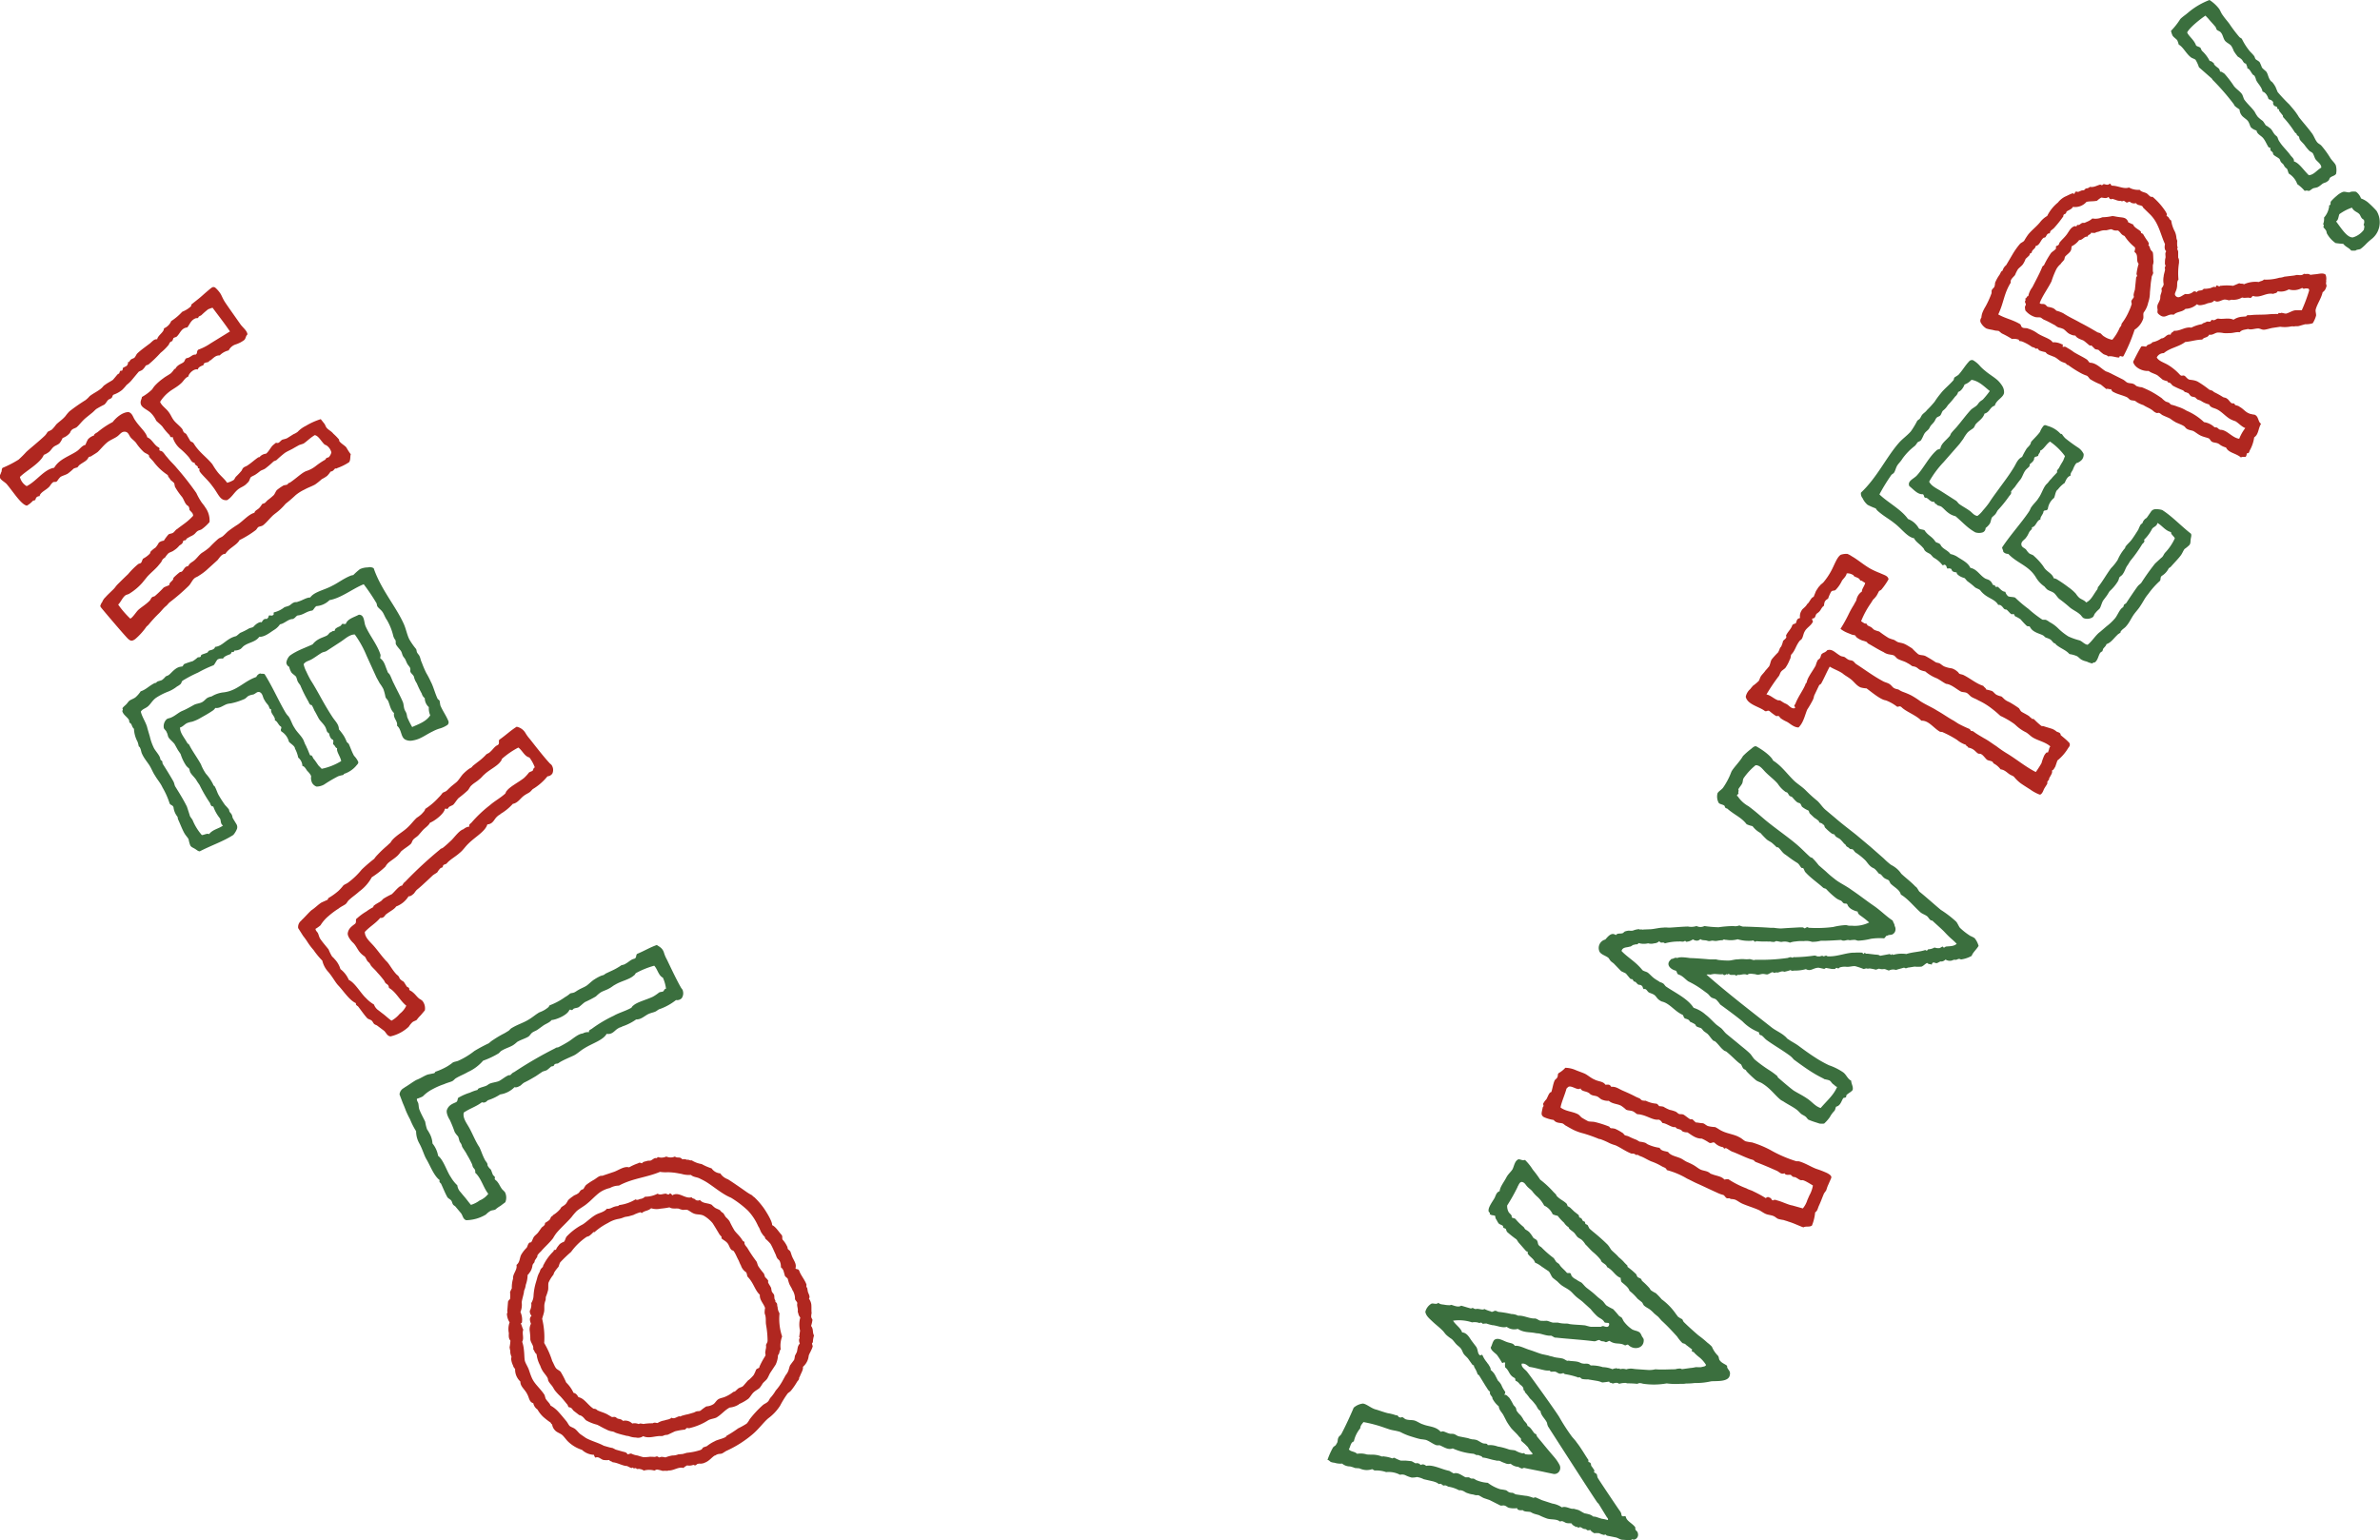 <svg xmlns="http://www.w3.org/2000/svg" width="478.06" height="309.45" viewBox="0 0 478.06 309.45"><defs><style>.cls-1{fill:#b02720;}.cls-2{fill:#3b6f3e;}</style></defs><g id="レイヤー_2" data-name="レイヤー 2"><g id="pair_style_1"><path class="cls-1" d="M25.74,128.36c-.51-.44-5.23-6-5.46-6.33s-.11-.36,0-.65.21-.33.28-.49a2.52,2.52,0,0,1,.66-.94c.28-.34.93-.94,1.46-1.46a4.31,4.31,0,0,0,.6-.7,6.53,6.53,0,0,1,.59-.63c.26-.26,1-1,1.85-1.8a15.34,15.34,0,0,1,2-2c.19-.15.41-.12.59-.27s.24-.59.43-.85a5.25,5.25,0,0,0,1.35-1c.13-.21.09-.39.28-.53a5.2,5.2,0,0,1,.86-.69,5,5,0,0,0,.68-1,1.88,1.88,0,0,1,1-.39,9.72,9.72,0,0,1,.92-1.24c.25-.2.69-.15,1-.4s.45-.56.75-.7c.55-.44,1.09-.81,1.51-1.13a11.61,11.61,0,0,0,1.7-1.53c0-.61-.44-.77-.75-1.23a1.11,1.11,0,0,0-.21-.72c-.68-.36-.77-1.1-1.25-1.82a13.43,13.43,0,0,1-1.44-2.07L35,97.09a3.66,3.66,0,0,0-.66-.58A4.52,4.52,0,0,1,34,96c-.31-.26-.18-.39-.33-.57a11.21,11.21,0,0,1-2.83-2.67c-.2-.25-.6-.63-.85-.94-.09-.12,0-.28-.12-.4-.31-.26-.69-.36-1-.62a10.25,10.25,0,0,1-1.44-1.67c-.28-.48-.86-.83-1.2-1.26s-.44-1.06-1.11-1.13-1,.5-1.5.89-1.42.74-2,1.18c-.8.64-1.33,1.36-2,2-.37.29-1.2.76-1.39.91a.75.75,0,0,0-.46.17c-.31.75-1.06.94-1.86,1.58-.13.1-.27.42-.45.46s-.57.15-.7.25a11,11,0,0,1-1.18,1c-.42.23-1,.39-1.41.62a4,4,0,0,0-.66.82c-.38.41-.61,0-1,.39s-.47.68-.72.88c-.56.55-1.39.9-1.73,1.48-.13.1,0,.22-.15.32a.78.78,0,0,0-.65.32,1.79,1.79,0,0,0-.16.43c-.19.14-.35.07-.53.22a4.9,4.9,0,0,1-1.17.93c-1.16-.19-2.81-2.89-4.1-4.38C.84,96.76.2,96.47,0,96s.2-.76.17-1c.26-.3.08-.66.34-1a21.83,21.83,0,0,0,3.21-1.65,19.37,19.37,0,0,0,1.51-1.5c.48-.49,2.54-2.13,3.79-3.33a3.6,3.6,0,0,0,.53-.73c.25-.19.59-.27.9-.51a7.79,7.79,0,0,0,.84-1c.56-.55,1.29-1,1.87-1.7a7.66,7.66,0,0,1,.77-.92,34.76,34.76,0,0,1,3.23-2.26A5.13,5.13,0,0,0,18,79.6c.74-.59,1.69-1,2.36-1.59.25-.19.4-.51.75-.7.5-.39,1.09-.66,1.58-1l.78-.92c.07-.16.3-.25.49-.39a1.79,1.79,0,0,1,.16-.43c.07-.16.28,0,.47-.17l.11-.5s.71-.36.77-.41c.14-.21.33-.47.2-.76.32.14.37-.3.62-.49s.52-.22.71-.37c.32-.36.36-.69.66-.94.69-.65,1.79-1.42,2.22-1.76.6-.38,1-1.12,1.69-1,.14-.83,1.39-1.41,1.36-2.2a2.71,2.71,0,0,0,1.46-1.46,11.63,11.63,0,0,0,2.22-1.88,5.57,5.57,0,0,0,1.75-1.09c.08-.16,0-.28.16-.43l1.42-1.13c.49-.39,1.06-.93,1.49-1.29s.82-.72,1.15-.93a.57.57,0,0,1,.72.09,5.84,5.84,0,0,1,1,1.17c.22.36.41.88.74,1.43.13.29,2.6,3.76,3.32,4.79.59.74,1.26,1.21,1.35,1.95-.37.29-.32.86-.69,1.15a5.66,5.66,0,0,1-1.72.87,2.43,2.43,0,0,0-1.37,1.19,3.72,3.72,0,0,0-1.8,1c-.78,0-1.1.38-1.84,1-.35.07-.25.2-.37.29s-.52.11-.81.25-.15.32-.27.42-1,.28-1.11.88c-.7-.25-1.82.75-1.9,1.41-.7.26-1,1-1.5,1.4-.75.7-1.7,1.15-2.37,1.69a7.6,7.6,0,0,0-1.8,2c.3.76,1.09,1.24,1.63,1.92s.7,1.25,1.14,1.81,1.17,1.08,1.66,1.7c.1.12.17.46.32.65s.41.27.51.39l.8,1.38c.14.18.48.22.62.41s.38.6.53.78c1,1.35,2.32,2.28,3.3,3.51a13.2,13.2,0,0,0,1.06,1.58c.58.74,1.36,1.33,1.89,2.12a4.56,4.56,0,0,0,1.35-.58c.12-.1.21-.37.41-.63a13.51,13.51,0,0,0,1.14-1.21c.14-.21.16-.43.41-.63s.59-.27.83-.46c.73-.48,1.36-1.08,2.14-1.61.07,0,.29,0,.36-.18a2,2,0,0,1,1.18-.54c.62-.49.94-1.35,1.49-1.79l.49-.4c.18,0,.28.09.51,0s.57-.55.8-.63.69-.15,1-.33l1.21-.76a4,4,0,0,0,.84-.47,5.7,5.7,0,0,1,1.65-1.21,13.83,13.83,0,0,1,3-1.35l.73.92c.15.19.27.59.42.78.39.49,1,.72,1.37,1.22a10.87,10.87,0,0,1,1.16,1.19c0,.06,0,.22.07.34.39.5,1,.79,1.38,1.22a11.8,11.8,0,0,0,.9,1.39c-.16.43,0,1.12-.34,1.59A10.57,10.57,0,0,1,67.85,94c-.23.09-.18.15-.4.12s-.31.25-.56.44-.4.13-.52.23a5.27,5.27,0,0,1-.66.82,7.5,7.5,0,0,1-1.08.66,12.77,12.77,0,0,1-1.35,1.08c-.78.42-1.45.63-2.1,1a8.59,8.59,0,0,0-1.81,1.14,26.19,26.19,0,0,1-2,1.72,12,12,0,0,1-2.13,2l-.37.3c-.75.7-1.28,1.42-2,2-.31.24-.64.21-1,.39-.18.15-.33.47-.51.61a19.69,19.69,0,0,1-3.25,2c-.51,1-2.14,1.61-2.83,2.76-.73,0-1.09.66-1.6,1.28l-1.87,1.69A10.52,10.52,0,0,1,40,115.63c-.31.25-.65.32-.9.52-.49.39-.74,1.09-1.18,1.54A40.29,40.29,0,0,1,34.09,121c-.29.24-.47.55-.78.79-.55.45-.84.92-1.41,1.47A25.92,25.92,0,0,0,30,125.31a3.22,3.22,0,0,1-.56.56,13.26,13.26,0,0,1-2.29,2.54C26.52,128.84,26.25,128.81,25.74,128.36Zm1.85-5.62c.46-.56,1.65-1.21,2.41-2,.25-.2.29-.53.53-.73s.41-.12.59-.27a20.7,20.7,0,0,0,1.76-1.7c.42-.23.77-.31,1.12-.49,0-.51.47-.68.74-1.09.12-.1,0-.23.16-.43a12.46,12.46,0,0,1,1.25-1.1c.06,0,.28,0,.46-.17s.41-.62.66-.82.46-.17.52-.22.21-.37.4-.52l.31-.24c1-.56,1.4-1.52,2.24-2a10.62,10.62,0,0,0,1.34-1,23.54,23.54,0,0,1,1.76-1.7c.24-.2.65-.32.9-.52s.69-.65,1-.94c.68-.54,1.35-1,2.07-1.45,1.16-.82,2.19-2.05,3.29-2.32.11-.49.63-.6,1-1a4,4,0,0,0,.53-.73c.18-.15.4-.12.59-.27s.38-.4.56-.55A13.14,13.14,0,0,0,55,99.46c.25-.31.35-.69.61-1a9.66,9.66,0,0,1,1.16-.82c.31-.24.69-.14,1-.33.21-.37.37-.29.37-.29,1.39-.91,2.42-2,3.35-2.37a6,6,0,0,0,1.91-1,15.35,15.35,0,0,1,1.76-1.2c.29-.13.26-.3.38-.4a1.5,1.5,0,0,1,.47-.17,2,2,0,0,0,.55-1,2.44,2.44,0,0,0-.81-1.27,1.67,1.67,0,0,0-.53-.28c-.71-.64-1.2-1.76-2-1.91-1,.61-1.6,1.28-2.27,1.71l-.87.29-1,.56c-.6.38-1.3.64-1.84,1a20,20,0,0,0-1.68,1.44c-.18.14-.47.17-.65.32a17.82,17.82,0,0,1-1.55,1.33c-.37.3-.83.36-1.13.6s-.68.54-1,.73-.65.31-.83.46-.24.59-.43.85a1.52,1.52,0,0,1-.33.36c-.57.66-1.2.76-1.82,1.25-.8.63-1.24,1.59-2.2,2.16-1.47.17-1.71-1.26-3-2.86-.77-1.1-2-2.13-2.48-2.86a.59.59,0,0,1-.05-.56c-.1-.13-.27-.09-.32-.15s0-.22-.07-.34-.64-.3-.59-.74c-.61,0-.77-.59-1.21-1.15a15.36,15.36,0,0,0-1.82-1.77,4.92,4.92,0,0,1-1.42-2.29c-.43.34-.58-.34-.58-.34a10.46,10.46,0,0,1-1.43-1.68c-.35-.43-.82-.76-1.27-1.21A5.17,5.17,0,0,0,30.33,83c-.6-.63-1.73-1-2-1.69s.18-1.15.17-1.55a9.55,9.55,0,0,0,2.08-1.55,4.78,4.78,0,0,1,.53-.73A11.21,11.21,0,0,1,32.81,76c.43-.35,1-.62,1.51-1a5.08,5.08,0,0,0,.71-.87c.29,0,.25-.2.31-.25a2.09,2.09,0,0,1,.44-.45c.37-.29.78-.42,1.09-.66s.24-.7.65-.82c.74-.09,1.09-.78,1.76-.7.48-.28.12-.6.55-1A10.53,10.53,0,0,0,42.28,69l3.91-2.41c-1.15-1.7-2.13-2.93-3.49-4.76-.35.07-.7.25-.87.29a17.12,17.12,0,0,0-1.37,1.19c-.12.1-.36.18-.42.23-.23.09-.15.32-.32.36s-.39,0-.45.06c-1,.39-1.22,1.38-1.67,1.83-1.13.1-1.41,1.13-2,1.73-.2.26-.53.22-.77.42a3.66,3.66,0,0,1-.24.59c-.64.2-.58.66-.76.81a10.52,10.52,0,0,1-1.58,1.55,23.44,23.44,0,0,1-2.39,2.31c-.18.15-.4.12-.59.27a3.44,3.44,0,0,1-.65.82c-.25.2-.59.27-.78.42l-.77.92-.72.87a7.1,7.1,0,0,1-.93.85,8.75,8.75,0,0,1-.9,1,5.67,5.67,0,0,1-1.67.93c-.3.13-.23.48-.41.62-.26.31-.53.22-.79.53s-.4.63-.71.87a18.22,18.22,0,0,0-1.61.88c-.25.2-.57.56-.82.75l-1.1.89c-.93.73-1.47,1.57-2,2-.31.24-.7.26-1,.56a1.55,1.55,0,0,0-.35.58A3.45,3.45,0,0,1,12.58,88,4.63,4.63,0,0,1,12,89c-.32.36-.83.47-1.2.76s-.6.77-1,1.07a4.18,4.18,0,0,1-1,.56C8.08,93.1,5.23,94.57,4,95.83a2.89,2.89,0,0,0,1.36,1.84c2-1,3.46-3.36,5.52-3.69,1-1.73,3-2.3,4.51-3.3.67-.43,1-1.12,1.78-1.31a6.53,6.53,0,0,1,.51-1.12,2.76,2.76,0,0,1,1.21-.76c0-.33.44-.46.75-.7a16.67,16.67,0,0,1,3-2c.59-.78,1.9-2,3.19-2,.82.26.89,1.11,1.33,1.66.81,1.27,2.15,2.32,2.42,3.41,1,.4,1.38,1.61,2.34,2.06.31.26-.1.38.21.64.61,0,.92.77,1.37,1.22l.3.36c.49.62,1.1,1.14,1.64,1.81a58.28,58.28,0,0,1,4,5.1,12.24,12.24,0,0,0,.88,1.61c.24.42.64.8.87,1.22a4.45,4.45,0,0,1,.9,3,8.75,8.75,0,0,1-1.5,1.4c-.31.25-.64.21-.95.45s-.38.41-.63.61a2.6,2.6,0,0,1-.6.36,6.77,6.77,0,0,0-.84.48c-.17,0-.07.16-.26.31s-.28,0-.47.17,0,.33-.28.53c-.07.16-.37.29-.55.44a4.31,4.31,0,0,1-1.06.94c-.37.3-.83.36-1.13.6a4.91,4.91,0,0,0-.66.83,2.71,2.71,0,0,0-.49.39,5.12,5.12,0,0,0-.28.53l-.72.87c-.64.71-1.44,1.35-2.08,2.06l-1,1.23A11.54,11.54,0,0,1,26,119.26c-.18.15-.64.21-.82.36-.62.49-.88,1.3-1.44,1.85a19.14,19.14,0,0,0,2.42,2.81C26.53,124.2,27.27,123.1,27.59,122.74Z"/><path class="cls-2" d="M88.2,146.4a7.86,7.86,0,0,0-1.25.53c-1,.47-2,1.18-2.93,1.54a5.88,5.88,0,0,1-1.39.34,2.22,2.22,0,0,1-1.24-.23c-.91-.48-.69-2-1.64-2.78.17-1-.8-1.44-.6-2.54-.74-.68-.82-1.62-1.21-2.49-.15-.27-.44-.47-.52-.78a9.64,9.64,0,0,0-.42-1.57,8.77,8.77,0,0,0-.72-1.13l-.65-1.17-2-4.39a20.44,20.44,0,0,0-2.37-4.26c-1.06,0-1.93.89-2.86,1.49l-2.84,1.85c-.28.16-.63.17-.91.33-.55.3-1.36.94-2.12,1.36-.55.3-1.15.36-1.54.94a5.5,5.5,0,0,0,.55,1.5,19.17,19.17,0,0,0,.89,1.75c.6.93,1.14,1.89,1.68,2.85.84,1.52,1.6,2.89,2.73,4.61.53.78,1.23,1.39,1.23,2.37a13,13,0,0,1,1,1.33,7.58,7.58,0,0,1,.55,1.14c.11.21.36.34.44.48.39.86.63,1.62,1.06,2.38a4.34,4.34,0,0,1,.78,1.09c.23.42-.18.65-.38.94a5.37,5.37,0,0,1-2.36,1.58c-.11,0-.06.21-.31.26a5.85,5.85,0,0,0-.94.25,27.87,27.87,0,0,0-2.82,1.66,3.19,3.19,0,0,1-1.51.4,1.64,1.64,0,0,1-.9-.77,2.4,2.4,0,0,1-.21-1.1c.2-.29-.55-1.09-.73-1.26s-.54-1-1-1a2.23,2.23,0,0,0-.84-1.69,6.25,6.25,0,0,0-.65-1.81c0-.53-.92-1-1.22-1.39a3.39,3.39,0,0,0-1.5-2.05c-.34-.44.18-.64-.11-1-.47-.19-.72-1.14-1.22-1.22.21-.75-1-1.44-.7-2.22-.45,0-.37-.52-.67-.89s-.52-.61-.71-1c-.34-.44-.3-1.18-.84-1.51s-.87.21-1.39.41a3.94,3.94,0,0,0-.94.26c-.35.19-.58.58-1,.71a13.06,13.06,0,0,1-2.6.82,3.84,3.84,0,0,0-.74.13c-.83.29-1.47.91-2.36.78a1.8,1.8,0,0,1-.64.62c-.65.45-1.48.91-2.23,1.33a8.15,8.15,0,0,1-1.8.82,4.63,4.63,0,0,0-.94.25c-.52.2-.92.78-1.48.91,0,1.1.79,1.91,1.44,3.08.12.2.33.26.41.4.5,1.07,1.63,2.61,2.35,3.92a9.32,9.32,0,0,0,1,1.89,9.21,9.21,0,0,1,1.46,2.16c0,.17.3.37.3.37.35.62.48,1.18.78,1.73a23.38,23.38,0,0,0,1.32,2.05,8.8,8.8,0,0,1,.75.85c.07.14.09.49.23.59a3.56,3.56,0,0,1,.34.45,2,2,0,0,1,.17.62c.21.39.48.81.75,1.26a1.15,1.15,0,0,1,.14,1,4.26,4.26,0,0,1-.74,1.22c-2.05,1.32-4.35,2.06-6.73,3.29-.35,0-.61-.29-1-.52s-.72-.32-.91-.67a6.39,6.39,0,0,1-.34-1.25c-.23-.41-.6-.75-.86-1.23-.43-.76-.78-1.73-1.21-2.66-.12-.21-.09-.49-.17-.63a3.72,3.72,0,0,1-.79-1.9c-.16-.45-.58-.4-.77-.74a16,16,0,0,0-1.45-3.25c-.39-.87-1-1.51-1.51-2.4-.45-.65-.73-1.49-1.22-2.2s-1-1.33-1.33-2.06c-.23-.41-.21-.87-.44-1.28-.05-.25-.18-.17-.26-.31a5.59,5.59,0,0,0-.25-.94,5.89,5.89,0,0,1-.71-2.58c-.33-.26-.39-.68-.58-1a1.57,1.57,0,0,1-.36-.33,1,1,0,0,0-.13-.56c-.42-.58-1.07-.94-1.27-1.64,0-.17.23-.4,0-.53.16-.36.51-.55.84-.91s.4-.58.75-.78.79-.35,1.1-.61a5.89,5.89,0,0,0,1-1.17c1.07-.33,1.71-1.13,2.85-1.67.35,0,.34-.19.41-.23.34-.19.7-.21,1-.36a3.45,3.45,0,0,0,.71-.67c.38-.29.32-.08.76-.42s1.21-1.39,2.18-1.57a2.07,2.07,0,0,1,.43-.06c.2-.11.22-.39.43-.51a16.29,16.29,0,0,1,1.67-.56,6,6,0,0,0,1-.75c.14-.08.39,0,.56-.13s0-.25.23-.4.83-.28,1.18-.47c.07,0,.13-.26.33-.37s1.09-.15,1.2-.76c1.13-.08,1.86-1,2.89-1.6a4.41,4.41,0,0,1,1.32-.55c.34-.2.61-.52.88-.68a12.73,12.73,0,0,0,1.69-.85c.28-.15.63-.16.9-.32a4.12,4.12,0,0,1,.78-.7c.35-.19.62-.35.88-.22.29-.43.45-.79,1.06-.68.23-.22.4-.4.36-.65.34-.19.49.09.84-.1s.05-.39.22-.58a5.29,5.29,0,0,0,2.07-1c.28-.15.7-.2,1-.36s.61-.52,1-.64c.2-.11.52,0,.73-.14.94-.25,1.69-.85,2.5-.85.79-1.16,2.86-1.49,4.44-2.37,1.14-.55,2.19-1.4,3.65-2a2.15,2.15,0,0,1,.55-.13,13.48,13.48,0,0,1,1.33-1.19,3.84,3.84,0,0,1,1.6-.35,1.51,1.51,0,0,1,1.17.16c1.45,4.24,4.38,7.56,6,11.09.47,1,.66,2.15,1.13,3.15a14.26,14.26,0,0,0,1.39,2c.11.21.09.49.2.7s.34.44.45.65c.23.41.26.94.49,1.35a19.62,19.62,0,0,0,.9,2.11A16.88,16.88,0,0,1,86.55,137c.46.83.84,2.32,1.35,3.39.07.14.29.2.4.41l.15.91c.45,1.09,1.13,2,1.58,3.07a.73.73,0,0,1-.12.84A5.29,5.29,0,0,1,88.2,146.4Zm-1.78-2.69a3.43,3.43,0,0,1-.28-1.64,2.44,2.44,0,0,1-.82-1.8,1.68,1.68,0,0,1-.6-.92,18.62,18.62,0,0,1-1-2.07,3.76,3.76,0,0,1-.59-1.38c-.19-.35-.48-.55-.64-.82s0-.53-.1-.84-.38-.52-.57-.86-.28-.66-.43-.93-.3-.38-.45-.65-.21-.7-.4-1-.74-.85-1-1.33c-.11-.21,0-.53-.1-.84a3,3,0,0,1-.42-.76,11.63,11.63,0,0,0-1.31-3.32c-.42-.59-.58-1.21-.92-1.66s-.73-.67-1-1.08c-.08-.14-.09-.49-.17-.63a40.42,40.42,0,0,0-2.56-3.8c-2.22.88-4.5,2.77-6.87,3.19a4.18,4.18,0,0,1-2.66,1.21c-.38.3-.47.62-.78.88-1.26.16-1.75.89-3,1-.41.23-.43.51-.95.71-.92,0-1.65.92-2.56,1.06A3.87,3.87,0,0,1,55,126.59c-.92.6-1.84,1.38-2.93,1.36-.7,1-2,1.11-2.92,1.71-.41.23-.57.59-.92.78a2.5,2.5,0,0,1-1.11.26c-.14.08-.07.22-.2.29s-.22-.06-.35,0a1.73,1.73,0,0,0-.23.4c-.66.27-1.29.44-1.55.94a1.76,1.76,0,0,0-1.08.16c-.34.36-.46.79-.8,1.16a24.07,24.07,0,0,0-3.14,1.48,25.49,25.49,0,0,0-3.13,1.65c-.17.18-.19.46-.36.65a3.52,3.52,0,0,1-.72.49A7,7,0,0,1,33.65,139a12.61,12.61,0,0,0-2.24,1.15c-.78.53-1.11,1.25-1.65,1.73s-1.14.54-1.47,1.09c.19,1,1.13,2.34,1.31,3.32l.5,1.7a10.61,10.61,0,0,0,.73,2.12c.31.73,1.23,1.57,1.36,2.3.06.42.26.31.42.58,0,.07,0,.36.13.56.6.93,1.63,2.61,2.08,3.43.2.35.21.7.36,1,.88,1.41,1.67,2.68,2.37,4.09l.52,1.6c.1.49.35.62.62,1.1a10.67,10.67,0,0,0,1.85,3c.46,0,1.11-.43,1.44-.17.8-1,1.93-1.07,2.81-1.74-.58-.4-.35-1-.62-1.45A8.06,8.06,0,0,1,42.83,162c-.45.16-.63-.64-.63-.64a28.84,28.84,0,0,1-2.09-3.6c-.16-.27-.42-.59-.61-.93-.3-.56-.88-1-1.27-1.64-.11-.21-.13-.56-.28-.83a2.48,2.48,0,0,1-.59-.58,8.84,8.84,0,0,1-1.08-2.28c-.16-.27-.45-.64-.61-.92l-.61-1.1c-.34-.44-.81-.81-1.11-1.19s-.2-.69-.47-1.17c-.12-.38-.48-.55-.57-.86a1.93,1.93,0,0,1,.56-1.75c.24-.22.7-.21,1-.4.73-.31,1.44-1,2.16-1.29s1.55-.77,2.31-1.19c.48-.27,1.19-.3,1.67-.57s.71-.66,1.12-.89a3.57,3.57,0,0,1,.77-.25,5.87,5.87,0,0,1,2.25-.8,6.76,6.76,0,0,0,1.22-.23c2.09-.62,3.33-2.12,5.51-2.88a1.26,1.26,0,0,1,.78-.71c.26.13.57,0,.89.14,1.59,2.54,2.85,5.44,4.18,7.68a3.86,3.86,0,0,0,.63.81c.53.79.7,1.59,1.16,2.24.49.9,1.3,1.53,1.79,2.43.08.13.2.52.28.65.08.32.3.55.39.87.3.55.51,1.24.7,1.59.08.13.28,0,.32.09a1.64,1.64,0,0,1,.31.55c.48.54.79,1.09,1.08,1.47l.63.64a12.12,12.12,0,0,0,3.91-1.55c-.14-.91-1-1.89-.81-2.6-.36,0-.46-.65-.78-.74-.12-.39.16-.54-.07-.95-.54-.15-.71-1-.76-1.2s-.29-.2-.4-.41-.21-.69-.4-1c-.35-.62-1-1.15-1.27-1.63s-.62-1.19-.91-1.66a7.75,7.75,0,0,0-.51-1.06c-.46,0-.55-.51-.71-.78a25.29,25.29,0,0,1-1.58-3.18c-.12-.2-.34-.44-.49-.71s-.24-.77-.36-1-.66-.54-.92-.85a3.58,3.58,0,0,1-.47-1.17,1,1,0,0,1-.57-.86,2.51,2.51,0,0,1,.68-1.37,8.88,8.88,0,0,1,1.2-.75c.9-.5,2.25-1,3.39-1.53a3.86,3.86,0,0,1,1.29-1.07c.55-.31,1.11-.44,1.59-.71.28-.15.44-.51.71-.66.28,0,.21-.12.35-.19s.42-.06.49-.1l.09-.32c.5-.55,1.17-.47,1.33-1,.34-.19.49.09.84-.1.34-1,1.7-1.31,2.6-1.81,1.09,0,1,1.26,1.29,2.17.75,1.83,2.38,3.8,3,5.71.15.28,0,.57,0,.88.88.6,1,1.61,1.46,2.62,0,.24.33.44.45.65.34.61.51,1.24.86,1.86.46,1,1.38,2.65,1.82,3.76.12.38.14.91.26,1.29s.31.55.43.94.1.66.22.87a19.28,19.28,0,0,0,.92,1.82C84,145.51,85.6,145,86.42,143.71Z"/><path class="cls-1" d="M78.44,208.22c-.67-.08-.82-.66-1.27-1.11L75.69,206a2.41,2.41,0,0,1-.48-.23c-.26-.2-.32-.54-.58-.74s-.59-.24-.84-.44c-.6-.64-1.21-1.55-1.89-2.42-.16-.08-.57-.36-.37-.61-1.34-.56-2.5-2.44-3.6-3.59-.59-.63-1.13-1.71-2-2.72A5,5,0,0,1,64.74,193,15.18,15.18,0,0,1,63,190.89a13.06,13.06,0,0,1-1.26-1.67,13.5,13.5,0,0,0-.85-1.18l-1-1.58a1.64,1.64,0,0,1,.41-1.3,4.26,4.26,0,0,0,.39-.4c.31-.25,1.46-1.56,1.89-1.9.73-.47,1.32-1.12,2-1.54l1.18-.53c.19-.14.09-.27.22-.37a12.75,12.75,0,0,0,2-1.43,9.88,9.88,0,0,0,1-1.11c.31-.24.72-.36,1-.6a14.85,14.85,0,0,0,2.68-2.58,31.8,31.8,0,0,1,2.51-2.16,5.47,5.47,0,0,1,.72-.86,21.07,21.07,0,0,1,1.66-1.59c.31-.25.63-.6.88-.79a3.31,3.31,0,0,1,.54-.72c1-1,2.1-1.53,3-2.43.64-.6,1.11-1.27,1.75-1.86a6.07,6.07,0,0,0,1-.77c.26-.31.63-.6.69-1a13.4,13.4,0,0,0,2.7-2.3,6.23,6.23,0,0,0,.78-.91c.19-.15.53-.22.78-.41s.45-.45.64-.6c.44-.45,1-.82,1.44-1.22s.87-1.18,1.32-1.63a9.38,9.38,0,0,1,1.07-.93c.19-.15.42-.23.55-.33s.2-.25.38-.4l.87-.68a11.64,11.64,0,0,0,1.38-1.17,3.89,3.89,0,0,0,.33-.35c.24-.2.59-.27.79-.52.5-.39.86-1.07,1.45-1.34s.16-.82.42-1.12c1.42-1,2.19-1.8,3.47-2.6a2.65,2.65,0,0,1,1.75,1.23,7.59,7.59,0,0,0,.83,1.16c.2.22,2.64,3.42,3.93,4.81.19.25.51.4.59.64a1.72,1.72,0,0,1,.09,1.52,1.25,1.25,0,0,1-1,.6,11.3,11.3,0,0,1-2.77,2.46c-.3.13-.45.45-.76.69s-.84.46-1.27.8c-.69.53-1.19,1.42-2.16,1.58a10.21,10.21,0,0,1-2.44,2c-.2.25-.48.28-.68.53-.62.48-.81,1.53-2,1.6-.4,1.41-2.44,2.5-3.79,3.85-.63.59-1.12,1.37-1.74,1.85-.7.65-1.6,1.15-2.3,1.79-.12.1-.32.36-.45.45a2.48,2.48,0,0,0-.53.22c-.12.09-.1.38-.22.47s-.35.07-.49.28a3.53,3.53,0,0,0-.53.72c-.32.24-.61.37-.92.62L85.73,177c-.7.64-1.21,1.14-2,1.77-.39.4-.48.67-.66.81s-.58.55-1,.49a5,5,0,0,1-2.5,2.05c-.35.57-1.18.92-2.11,1.65-.2.25-.42.73-1.09.64-.92,1.12-2,1.66-3.09,2.82,0,1.12,1,1.92,1.78,2.8s1.45,1.86,2.24,2.74c.19.25.45.45.59.64.58.74.94,1.46,1.68,2.28.1.13.47.34.6.64s.08.23.18.35a2.71,2.71,0,0,0,.72.54c.24.31.42.67.66,1,.1.13.27.09.41.28s0,.28.12.41.53.28.67.47c.46.34.74.82,1.3,1.28a3.14,3.14,0,0,1,.62.42,2.4,2.4,0,0,1,.49,1.91l-.84,1a6.29,6.29,0,0,0-.79.91c-.31.24-.7.25-1,.6a4.18,4.18,0,0,0-.6.77A7.88,7.88,0,0,1,78.44,208.22Zm1.85-4.54a4.33,4.33,0,0,0,1.32-1.63c-1.27-1-2.06-2.78-3.48-3.57-.08-.74-.42-.67-.71-1-.15-.19-.18-.36-.28-.49a18.94,18.94,0,0,0-1.37-1.62c-.38-.5-.89-.9-1.28-1.4a2.73,2.73,0,0,0-.28-.48,3.35,3.35,0,0,0-.35-.32c-.24-.31-.36-.72-.6-1a4.75,4.75,0,0,1-.87-.73c-.59-.63-.87-1.51-1.53-2.09-.35-.33-1.13-1.28-1-1.92.18-.93.78-1.31,1.47-1.84.38-.4-.07-.85.42-1.12a11.24,11.24,0,0,1,1.84-1.35,9.46,9.46,0,0,1,1.34-.84c.13-.1,0-.22.22-.37.49-.38,1-.6,1.4-.89.18-.14.32-.35.51-.49a17.17,17.17,0,0,1,1.62-.87c.5-.39,1.57-1.82,2.06-1.71.41-.62.35-.57.66-.81a81.09,81.09,0,0,1,7-6.48c.14-.2.36-.18.55-.32.62-.48,1.25-1.08,1.82-1.62.71-.76,1.53-1.89,2.34-2.13a2,2,0,0,1,1.19-.52c-.23-.42.3-.64.44-.84a25.58,25.58,0,0,1,3.68-3.47c.89-.79,2-1.38,3-2.26.19-.15.17-.43.35-.58.62-.87,2.29-1.68,3.47-2.6a8.07,8.07,0,0,0,1-1.1c.25-.19.53-.22.72-.36s.13-.6.47-.67a7.53,7.53,0,0,0-1.09-2c-1-.24-1.4-1.41-2.22-2a16.28,16.28,0,0,0-3.25,2.23c-.13.1-.11.38-.29.53-.69,1-2.29,1.68-3.31,2.67-.31.24-.58.66-1,.95-.51.49-1.1.76-1.55,1.21-.31.24-.47.67-.74,1a23,23,0,0,1-1.87,1.56c-.39.4-.68.93-1.06,1.33-.25.19-.6.26-.91.5a.64.64,0,0,1-.32.36c-.06,0-.32-.15-.46,0-.18,1-2.09,2.43-3,2.77-.3.63-1,1-1.48,1.55l-.79.91c-.26.31-.68.53-1,.84s-.3.63-.56.94c-.57.54-1.35.95-2,1.55a5.88,5.88,0,0,1-.66.81c-.57.55-1.35,1-1.92,1.5a3.31,3.31,0,0,0-.54.72,17.85,17.85,0,0,1-2.73,2.13,8.76,8.76,0,0,1-2.55,2.88c-.63.59-1.36,1.06-2,1.66-.31.24-.41.62-.72.86s-1,.55-1.4.89a15.36,15.36,0,0,0-2,1.49,7.49,7.49,0,0,0-1.63,1.87,6.21,6.21,0,0,1-1,.71c0,.4.37.61.5.91s.2.64.38,1c.52.79,1.16,1.49,1.74,2.23a8.79,8.79,0,0,0,.68,1.38c.09.12.35.32.54.57a4.88,4.88,0,0,1,1.16,2,5.5,5.5,0,0,1,1.69,2.18c1.22.54,2.41,2.71,3.42,3.62a7.16,7.16,0,0,0,1.63,1.32,2.36,2.36,0,0,0,.92,1.18l.77.6c.67.48,1.21,1.05,1.83,1.46A5.84,5.84,0,0,0,80.29,203.68Z"/><path class="cls-2" d="M93.64,245.15c-.63-.22-.65-.82-1-1.36l-1.2-1.43c-.14-.11-.38-.25-.41-.33-.21-.25-.2-.6-.41-.85s-.52-.36-.73-.61c-.44-.75-.84-1.78-1.31-2.78-.14-.1-.48-.46-.23-.67-1.18-.83-1.92-2.92-2.73-4.28-.44-.75-.74-1.92-1.38-3.09a5.07,5.07,0,0,1-.66-2.48,14.59,14.59,0,0,1-1.21-2.38,18.84,18.84,0,0,1-.87-1.81c-.08-.23-.38-1-.58-1.43l-.67-1.77a1.63,1.63,0,0,1,.69-1.18,3.46,3.46,0,0,0,.46-.31c.36-.17,1.76-1.2,2.26-1.43.81-.3,1.53-.82,2.27-1.08l1.27-.26c.22-.1.15-.24.29-.31a13.09,13.09,0,0,0,2.24-1,9.57,9.57,0,0,0,1.25-.86c.36-.17.78-.19,1.13-.36a15.14,15.14,0,0,0,3.18-1.94,31.26,31.26,0,0,1,2.92-1.56,5.31,5.31,0,0,1,.89-.69,21.19,21.19,0,0,1,2-1.19c.36-.17.75-.44,1-.58s.4-.45.68-.58c1.15-.72,2.38-1.05,3.45-1.73.75-.44,1.36-1,2.11-1.43a6.37,6.37,0,0,0,1.14-.54c.32-.24.75-.44.9-.86a13.39,13.39,0,0,0,3.13-1.67,5.41,5.41,0,0,0,1-.71c.22-.11.57-.1.85-.23s.54-.34.75-.45c.54-.34,1.21-.57,1.68-.88s1.11-1,1.64-1.3a8.39,8.39,0,0,1,1.25-.68c.21-.1.46-.13.6-.2s.25-.2.46-.31l1-.47a11.7,11.7,0,0,0,1.6-.85,2,2,0,0,0,.39-.27c.29-.13.64-.13.89-.33.57-.27,1.08-.86,1.71-1s.33-.77.66-1c1.59-.67,2.52-1.28,3.94-1.78.52.36,1.15.59,1.45,1.58a6.71,6.71,0,0,0,.56,1.31c.14.26,1.83,3.91,2.78,5.55.14.29.41.5.44.75a1.74,1.74,0,0,1-.24,1.51,1.29,1.29,0,0,1-1.13.36,11.38,11.38,0,0,1-3.24,1.8c-.32.07-.54.34-.89.51s-.92.26-1.42.5c-.78.37-1.47,1.13-2.45,1.08a10.55,10.55,0,0,1-2.81,1.42c-.25.2-.54.16-.79.37-.71.34-1.11,1.31-2.34,1.11-.7,1.29-2.93,1.91-4.53,2.94-.75.44-1.4,1.1-2.11,1.43s-1.81.78-2.63,1.25c-.14.07-.39.27-.54.34a3,3,0,0,0-.56.1c-.14.06-.19.34-.33.41s-.35,0-.53.17-.43.38-.68.58-.67.23-1,.4l-1.32.89c-.82.48-1.43.85-2.35,1.29-.46.31-.61.55-.82.65s-.68.41-1.1.26a5.07,5.07,0,0,1-2.88,1.46A9.85,9.85,0,0,1,98,221.05c-.25.21-.58.63-1.2.4-1.15.89-2.32,1.19-3.64,2.07-.27,1.09.56,2.09,1.13,3.13s1,2.13,1.59,3.16c.14.29.35.54.45.75.4.85.6,1.63,1.14,2.59.07.15.38.43.44.75s0,.25.1.39a2.84,2.84,0,0,0,.58.68c.17.36.27.75.44,1.1.07.15.24.15.34.36s0,.28,0,.43.45.39.55.6c.38.44.55,1,1,1.54a4.2,4.2,0,0,1,.52.54,2.43,2.43,0,0,1,.06,2l-1,.75a6.09,6.09,0,0,0-1,.72c-.35.17-.74.09-1.13.37a3.64,3.64,0,0,0-.75.62A7.92,7.92,0,0,1,93.64,245.15Zm2.79-4a4.31,4.31,0,0,0,1.65-1.3c-1-1.25-1.42-3.16-2.63-4.24.09-.74-.26-.75-.46-1.17-.11-.22-.1-.39-.17-.54a18.61,18.61,0,0,0-1-1.88c-.27-.57-.68-1.07-1-1.64a3,3,0,0,0-.17-.53,3.6,3.6,0,0,0-.27-.4c-.17-.35-.2-.77-.37-1.13a5,5,0,0,1-.68-.89A25.26,25.26,0,0,0,90.35,225c-.27-.4-.82-1.49-.55-2.09.37-.87,1-1.11,1.83-1.48.46-.31.12-.84.65-1a10.54,10.54,0,0,1,2.1-.9,8.56,8.56,0,0,1,1.49-.54c.14-.06.07-.21.28-.31.57-.27,1.14-.36,1.56-.56.22-.1.4-.28.61-.38.5-.23,1.17-.29,1.77-.49s1.93-1.44,2.38-1.22c.54-.52.47-.48.83-.65a79.61,79.61,0,0,1,8.26-4.79c.18-.18.39-.1.61-.2.71-.34,1.46-.78,2.13-1.19.86-.58,1.9-1.51,2.75-1.56a2,2,0,0,1,1.27-.26c-.13-.46.43-.55.61-.73a26,26,0,0,1,4.35-2.58c1-.58,2.27-.91,3.45-1.55.21-.1.25-.38.47-.49.78-.72,2.59-1.14,3.94-1.78a8.79,8.79,0,0,0,1.25-.85c.28-.14.56-.1.78-.2s.26-.56.61-.55a7.76,7.76,0,0,0-.63-2.23c-.9-.44-1.05-1.68-1.74-2.4a16.91,16.91,0,0,0-3.66,1.48c-.14.07-.18.35-.39.45-.9.86-2.6,1.14-3.81,1.89-.36.17-.72.51-1.14.72-.61.37-1.24.5-1.78.84a6.83,6.83,0,0,0-.93.79,23.12,23.12,0,0,1-2.17,1.12c-.47.31-.86.75-1.33,1.06-.28.14-.63.13-1,.3a.59.59,0,0,1-.39.27c-.07,0-.28-.21-.46,0-.4,1-2.57,1.92-3.56,2-.43.55-1.21.75-1.78,1.19l-1,.72c-.32.24-.78.37-1.1.61s-.44.56-.76.8c-.68.41-1.53.63-2.28,1.08a6.1,6.1,0,0,1-.82.65c-.68.41-1.53.64-2.2,1.05-.29.13-.43.37-.68.58a16.77,16.77,0,0,1-3.13,1.48A8.7,8.7,0,0,1,94,215.37c-.75.45-1.57.75-2.31,1.19-.36.17-.54.52-.9.68s-1.06.33-1.56.57a14.15,14.15,0,0,0-2.31,1,7.57,7.57,0,0,0-2,1.47,6.81,6.81,0,0,1-1.17.47c-.08.39.23.67.29,1s.06.67.16,1.06c.33.89.81,1.71,1.21,2.56a8.93,8.93,0,0,0,.36,1.49c.07.14.27.39.41.68a4.73,4.73,0,0,1,.69,2.19A5.36,5.36,0,0,1,88,232.22c1.08.8,1.77,3.17,2.56,4.28a7.12,7.12,0,0,0,1.3,1.64,2.38,2.38,0,0,0,.64,1.36l.62.75c.55.61,1,1.28,1.48,1.82A5.74,5.74,0,0,0,96.43,241.12Z"/><path class="cls-1" d="M145.85,291.52l-.74.46c-.29.16-.79.08-1.07.24-.11,0-.4.26-.46.2-.62.36-1.1,1.12-2.07,1.47a1.22,1.22,0,0,1-.5.14c-.34.1-.5-.07-1,.13a.93.93,0,0,1-.4.26l-.33-.12a2.24,2.24,0,0,1-1.28.11c-.18.16-.46.2-.69.52-1-.26-1.69.38-2.75.5-.34,0-.4,0-.45.09a3.94,3.94,0,0,0-1,0,7.08,7.08,0,0,0-1.1-.27c-.23,0-.4.15-.57.2a4,4,0,0,0-2.12,0,1.82,1.82,0,0,0-.82-.31c-.16-.07-.28,0-.5,0s-.16-.17-.27-.18-.34.1-.51,0c-.21-.24-.33,0-.33,0-.44-.13-.76-.37-1-.43-.78,0-1.92-.7-2.81-.74-.21-.23-.77-.25-.65-.47a4.54,4.54,0,0,1-1.22,0c-.55-.14-1-.77-1.6-.46a1,1,0,0,1-.3-.57,3.74,3.74,0,0,1-2.41-1,7.14,7.14,0,0,1-2.93-1.8c-.32-.35-.69-.86-1-1.15-.48-.41-1.14-.55-1.51-1a2.08,2.08,0,0,1-.56-1.2c-.23,0-.16-.17-.32-.34a14.85,14.85,0,0,1-1.51-1.18,6.39,6.39,0,0,1-1.11-1.44,2,2,0,0,1-.84-1.27c-.82-.2-.84-1.15-1.2-1.77-.46-1-1.44-1.57-1.39-2.57a3.27,3.27,0,0,1-1.06-2.55,1.3,1.3,0,0,1-.42-.69,3.73,3.73,0,0,1-.38-1.35l.07-.39a3.21,3.21,0,0,1-.24-.85v-.33a6.56,6.56,0,0,1-.14-.73,11.54,11.54,0,0,0,.17-1.33c-.37-.41-.35-.85-.32-1.52a4,4,0,0,1,.15-2.16,3.37,3.37,0,0,1-.54-1.76c.24-.32,0-.44.09-.72l.13-1.61c0-.16.18-.38.41-.59a5.88,5.88,0,0,0,0-1.39,7.24,7.24,0,0,1,.36-.77,5.89,5.89,0,0,1,.25-1.94c-.12-.95.92-1.79.68-2.75.69-.53.61-1.31.92-2a6.67,6.67,0,0,1,1.13-1.46c.17-.27.25-.77.54-1,.12-.11.28,0,.4-.15.18-.27.31-.71.49-1s.63-.59.87-.91l.71-1c.23-.21.75-.46.66-.91a5.63,5.63,0,0,0,.86-.58c.23-.21.24-.43.42-.71.33-.09.29-.26.29-.26a5.89,5.89,0,0,0,1.56-1.33c.13-.44.63-.47,1.1-1a4.6,4.6,0,0,0,.42-.7,6.9,6.9,0,0,1,1-.8c.29-.26.68-.3,1-.57.23-.1.3-.37.53-.59s.46-.2.57-.31a5.33,5.33,0,0,1,.48-.76,13.39,13.39,0,0,1,1.38-.94c.51-.25,1-.73,1.43-.88.23-.1.5,0,.73-.14l2.2-.74c1-.4,2-1.14,2.94-.87a10.19,10.19,0,0,1,1.82-.82c.29-.26.55,0,.77,0,.3-.38.57-.31,1-.46.23-.1.62,0,.84-.13s.46-.32.69-.42.44.13.62-.25a2.31,2.31,0,0,0,1.73-.09,2.12,2.12,0,0,0,1.73,0c.48.41,1-.07,1.48.56a1.4,1.4,0,0,1,.94.1c.34-.1.61.19.95.1a5.39,5.39,0,0,0,2,.75,11.07,11.07,0,0,0,2,.87,2.31,2.31,0,0,0,1.74,1,3,3,0,0,0,1.51,1.18c.7.42,1.89,1.25,2.76,1.85s1.29.95,2.11,1.37a1.85,1.85,0,0,0,.48.41,15.36,15.36,0,0,1,1.75,2c.11.11,1.89,2.75,1.8,3.59.71.3,1.28,1.28,1.86,1.91.32.35.09.68.24,1a5.2,5.2,0,0,1,.89,1.32c.11.12.1.34.15.51s.43.35.53.58.24.73.35,1c.4.91.93,1.49.67,2.37.27.29.51,0,.76.48.3.9,1.09,1.77,1.44,2.74.05.16-.06.27,0,.44s.11.23.16.29l.13.73c.15.5.52,1,.22,1.4a2.64,2.64,0,0,1,.46,1.08c.08.56,0,1.17.08,1.84a2.64,2.64,0,0,0-.08.72c0,.22.2.45.25.62a7.27,7.27,0,0,1-.28,1.22c.53.69.23,1.29.59,1.92a5.1,5.1,0,0,0-.23,1.38.48.48,0,0,0-.18.27l.15.51a3.56,3.56,0,0,1-.32.82c-.12.33-.36.65-.49,1.09a3.36,3.36,0,0,1-1.16,2.23c.09.57-.32,1.16-.58,1.82,0,.11-.17.27-.18.38,0,.45-.3.6-.42.82a13.23,13.23,0,0,1-1.19,1.73c-.24.32-.58.42-.76.69a19.19,19.19,0,0,0-1.46,2.38,9.43,9.43,0,0,1-2.37,2.52c-1,.85-1.88,2.15-3.21,3.26A22.31,22.31,0,0,1,145.85,291.52Zm4.73-6.37a21,21,0,0,1,2.58-2.79c.34-.32.62-.36,1-.68s.37-.65.66-.92a8.65,8.65,0,0,0,1-1.39,10.71,10.71,0,0,0,1.28-1.79l.72-1.31a2.75,2.75,0,0,0,.48-.76c.18-.38.27-1,.44-1.26a2.85,2.85,0,0,0,.24-.33l.53-.7a3.29,3.29,0,0,0,.15-.77c.12-.33.36-.65.43-.93l.14-.77a1.72,1.72,0,0,1,.43-.82,1.54,1.54,0,0,1-.13-.95c.23-.21,0-.34,0-.34l.17-1.32a5.17,5.17,0,0,1,.05-2.62,1.85,1.85,0,0,1-.36-.63c0-.17-.2-.56-.14-.62.08-.61-.23-1.07-.1-1.62,0-.28-.42-.57-.46-.85a3.06,3.06,0,0,0-.28-1.35.72.72,0,0,0-.2-.35c-.15-.5-.57-1-.72-1.48a7.39,7.39,0,0,1-.24-.84c-.1-.23-.48-.41-.59-.64l-.24-.85a1.51,1.51,0,0,0-.57-.86,2.49,2.49,0,0,0-.18-1.12c-.09-.34-.42-.46-.58-.75a3.28,3.28,0,0,1-.25-.62c-.36-.74-.66-1.53-1.07-2.22a7.89,7.89,0,0,0-1-1c-.11-.12-.1-.34-.2-.46a2.13,2.13,0,0,1-.49-.59c-.32-.35-.45-1.05-.78-1.48a10.89,10.89,0,0,0-2.07-3.15,20.22,20.22,0,0,0-3.4-2.59c-1.7-.69-3.36-2.15-4.88-3.11a12.39,12.39,0,0,0-1.25-.67c-.71-.42-1.33-.28-1.92-.8a5.21,5.21,0,0,1-1.88-.2l-.77-.14a12.32,12.32,0,0,0-2-.2,7.42,7.42,0,0,1-1.56-.07c-2.78,1.16-5.46,1.27-8.25,2.76a3.71,3.71,0,0,0-1.8.48,6,6,0,0,0-1.93.81c-.92.63-1.86,1.7-2.61,2.28-.58.53-1.6,1.05-2.18,1.58a12.49,12.49,0,0,0-1,1.18c-.94,1.08-2,2-3,3.16a8.05,8.05,0,0,0-.71,1.08c-.77,1-1.75,1.82-2.46,2.68a3.7,3.7,0,0,0-.64.7c-.12.22,0,.33-.13.44l-.36.54a.75.75,0,0,0-.13.44c-.24.32-.41.48-.42.71a3.1,3.1,0,0,1-.5,1.31c-.18.16-.24.44-.47.54a6.06,6.06,0,0,1-.37,2,3.81,3.81,0,0,1-.33,1.16l-.07.5c-.14.66-.34,1.26-.42,1.87a3.77,3.77,0,0,1-.25,1.94,3.7,3.7,0,0,1,.3,2.08c0,.11-.18.16-.23.21.25.51.29.9.5,1.25-.31.82.21,1.62-.22,2.44a6.66,6.66,0,0,1,.33,1.52c.12.95.09,1.62.18,2.18s.61,1.25.86,2,.49,1.47.8,2c.57,1,1.65,1.91,2.33,3l.19.68c.31.57.85.93,1,1.43a6.06,6.06,0,0,1,1.62,1.3c.53.58,1,1.16,1.48,1.74.27.29.47.74.69,1s.76.37,1.14.66.69.76,1.07,1.05l1.13.78c1.25.66,2.47.94,3.56,1.54l1.15.33.66.14.6.31,1.16.33c.6.19,1,.15,1.2.61.33,0,.62-.26.89-.08a4.12,4.12,0,0,0,1.16.33,11.59,11.59,0,0,0,1.15.33,10,10,0,0,0,1.12-.06c.28-.05.67,0,1.06,0,.16.06.34-.1.56-.09s.32.24.49.19.4-.15.56-.09c.51,0,.5.19.89,0a6.73,6.73,0,0,1,1.13-.29,3,3,0,0,0,1.18-.22l.9-.08.84-.24a12.18,12.18,0,0,0,2.7-.55c.4-.15.41-.37.58-.53l.73-.25a7.61,7.61,0,0,1,1.61-1c.46-.32,2.31-.63,2.33-1.07a23.08,23.08,0,0,0,2.35-1.51A14,14,0,0,0,150,286,4.36,4.36,0,0,0,150.58,285.15Zm-2.15-3a4.14,4.14,0,0,1-1.86.64c-1,.52-1.62,1.38-2.65,2-.52.25-1,.23-1.64.54a12,12,0,0,1-3.69,1.57c-.23.1-.34,0-.56,0s-.23.21-.46.32a13.15,13.15,0,0,0-2,.35l-1.19.56a1.24,1.24,0,0,1-.4.15,1.62,1.62,0,0,0-.79.19c-.33.1-.66,0-1,.07-.9.07-2,.47-3,0a1.75,1.75,0,0,1-1.46.27,4,4,0,0,1-1.27-.22c-.33-.13-.61-.08-.94-.21a17.66,17.66,0,0,1-1.87-.53,2.57,2.57,0,0,0-.54-.24,3.62,3.62,0,0,1-1.38-.45c-.71-.31-1.25-.67-1.8-.92a8.78,8.78,0,0,1-2.19-.87c-.32-.24-.47-.63-1-.93-.22-.12-.38-.08-.54-.25l-1-.77c-.16-.17-.31-.46-.53-.58s-.39-.07-.49-.19-.1-.34-.26-.51-.79-1-1.38-1.62a11.26,11.26,0,0,1-1.12-1.22l-.41-.68c-.26-.41-.91-1-.94-1.49s-.89-1.32-1.15-1.84a4.32,4.32,0,0,1-.4-.9,6.39,6.39,0,0,1-.74-2.32c-.43-.35-.41-.69-.68-1,.15-.77-.5-1.24-.58-2v-.33a12.21,12.21,0,0,0-.11-1.29,2.42,2.42,0,0,1,.24-1.49c-.2-.57-.4-1.13.12-1.61a1.31,1.31,0,0,1-.35-1,2.53,2.53,0,0,0,.29-1.55,3,3,0,0,0,.46-1.49,11.69,11.69,0,0,1,.44-2.54l.26-.88a4.65,4.65,0,0,1,.51-1.31l.18-.5a2.38,2.38,0,0,1,.47-.53c.07-.17.08-.39.19-.5a9.85,9.85,0,0,1,1.95-2.64c.06-.06,0-.22.18-.27s.23,0,.34-.1a2.75,2.75,0,0,1,.48-.76,1.58,1.58,0,0,1,.64-.58c.11-.11.34-.1.51-.26.24-.32.25-.66.49-1a12.14,12.14,0,0,1,3-2.32c.62-.25,1.84-1.48,2.76-2,.74-.47,1.75-.54,2.34-1.29.55.13,1-.24,1.46-.38a2.7,2.7,0,0,1,.73-.14c.17-.05.18-.16.35-.21a8.29,8.29,0,0,0,3.22-1.14c.32.24.67,0,.89-.07a1.64,1.64,0,0,0,1-.46,5.41,5.41,0,0,0,2.53-.61c.55.35,1.06,0,1.68,0,.11,0,.59.41.78-.08a.79.79,0,0,1,.48.41c1.38-.83,2.53.78,3.89.39.26.4.55.14.86.6.23,0,.5.18.79-.08.63.81,1.59.57,2.4,1a4.72,4.72,0,0,0,.65.59c.27.18.71.31,1,.49a1.89,1.89,0,0,0,.64.58c.21.23.36.63.58.86a4.56,4.56,0,0,1,.69.76,20.64,20.64,0,0,0,1,1.88c.42.57.95,1,1.37,1.62.16.17.16.28.32.46s.16.06.27.18,0,.33.09.45c.1.33.42.57.58.86a28.57,28.57,0,0,0,1.78,2.64c.2.34.19.67.4,1a14,14,0,0,0,1.1,1.44l.25.73a3.44,3.44,0,0,1,.59.64c.05.06,0,.33,0,.39.15.4.42.69.62,1.14a4.63,4.63,0,0,0,.14.73c.1.23.42.47.47.75s0,.61.13.84.11.11.1.34.32.23.36.63,0,.39.09.45a2.67,2.67,0,0,0,.39,1.35,11.15,11.15,0,0,0,.52,4.65,5.27,5.27,0,0,0-.28,2.6c-.35.32-.15.77-.55,1.15a4.76,4.76,0,0,1-.48,1.93l-1.07,1.62c-.18.27-.43.93-.67,1.25s-.63.59-.87.91a6.87,6.87,0,0,1-.59.87c-.35.32-.81.52-1.21.89s-.66.92-1.06,1.29A9.24,9.24,0,0,1,148.43,282.1Zm1.94-4.87a8.2,8.2,0,0,0,1-1,6.81,6.81,0,0,0,.5-1.09c.29-.38.67-.2.69-.64a16,16,0,0,1,1.15-2.12c.13-.22,0-.45,0-.67a6.89,6.89,0,0,1,.15-.89,2.32,2.32,0,0,0,0-.66c.13-.33.3-.49.32-.82a19,19,0,0,0-.31-3.25c-.09-.56,0-1.06-.1-1.62,0-.22-.19-.56-.18-.79a4.44,4.44,0,0,1,.09-.94c-.29-.9-1.15-1.61-1.05-2.66-1-.88-1.24-2.4-2.46-3.62-.16-.28-.09-.56-.3-.9a2.54,2.54,0,0,1-1.05-1.39c-.21-.34-.31-.68-.46-1-.36-.63-.61-1.37-1-1.88-.1-.12-.33-.13-.38-.19-.43-.35-.51-1-.89-1.43s-.91-.65-1.18-.94c0,0,.07-.28,0-.34s-.26-.29-.37-.4c-.41-.69-1-1.69-1.41-2.31a6.73,6.73,0,0,0-1.71-1.45c-.65-.36-1.27-.22-1.88-.41s-1-.6-1.47-.79c-.27-.07-.61,0-.89,0a3.92,3.92,0,0,1-.88-.26c-.61-.08-1.28.11-1.82-.25a16.58,16.58,0,0,1-1.8.26,3.68,3.68,0,0,1-1.89-.08c-.58.53-1.19.45-1.76.87-.12.22-.28-.07-.39-.07a7.82,7.82,0,0,0-1.42.55l-.67.19c-.4.15-.85.13-1.24.28a4.85,4.85,0,0,1-1.19.34,5.94,5.94,0,0,0-2,.8,12.6,12.6,0,0,0-2.58,1.73c-.06.16-.34.09-.34.09a4.76,4.76,0,0,1-.75.7c-.23.21-.57.19-.74.35a12.56,12.56,0,0,0-3,2.94,27.92,27.92,0,0,0-2.09,2c-.23.21-.31.71-.44,1a8,8,0,0,0-.82,1.07,2.4,2.4,0,0,0-.19.5,6.82,6.82,0,0,0-1,1.63c-.08.49,0,.94-.07,1.44a9.16,9.16,0,0,1-.45,1.37c-.06.28,0,.51-.08.72a4.44,4.44,0,0,0-.2.72c-.08.5,0,1-.06,1.45s-.27,1-.41,1.54a15.9,15.9,0,0,1,.41,4.86,16.85,16.85,0,0,1,1.62,3.64c.21.34.41.91.67,1.31s.65.47,1,.82a17.47,17.47,0,0,1,1.13,2.17,6.75,6.75,0,0,1,1.47,2.07c.55.13.7.42,1,.88,1.16.21,1.88,1.58,3,2.3.17.06.33,0,.39.07.27.07.27.18.49.3.71.31,1.26.44,1.86.75l.92.54c.17.06.28,0,.56,0s.38.19.6.31.83.09,1.09.49A2,2,0,0,1,127,286a1.9,1.9,0,0,1,.95,0c.38.07.27.17.55,0a2.63,2.63,0,0,1,.72.09,10.91,10.91,0,0,1,1.9-.14c.4-.27.73,0,1-.07a3.33,3.33,0,0,1,1.36-.5c.45-.2.95-.13,1.41-.55.49.3,1-.13,1.46-.27.06-.06.17.06.34,0s.28-.15.39-.15a10.3,10.3,0,0,1,1.13-.28l1-.29c.28-.05.51-.26.79-.3s.5,0,.73-.14a8.57,8.57,0,0,1,1.15-.84,3,3,0,0,0,1.41-.44c.34-.21.59-.75,1-1s.91-.29,1.36-.49a6.92,6.92,0,0,0,1.6-.94c.12-.1.34-.09.4-.15l.63-.58c.41-.26.74-.25,1-.51S150,277.6,150.37,277.23Z"/><path class="cls-2" d="M307.89,235a20.67,20.67,0,0,1,1.48,2,19.29,19.29,0,0,1,2.66,2.47l.46.46c.16.19.15.36.29.44.69.69,1.38.91,1.94,1.51l.18.47a1.65,1.65,0,0,1,.54.32l.76.73.87.69c.17.19,0,.28.18.47s.31.09.41.24a1.64,1.64,0,0,1,.22.4c.09.15.34.2.47.28l.11.43c.14.08.38.14.48.28a5.23,5.23,0,0,0,.34.66l.67.58a38,38,0,0,1,3,2.67l.26.34.38.59c.19.29,1.13,1,1.55,1.55a8.25,8.25,0,0,1,1.23,1.18l.46.45c.14.08,0,.29.15.37a15.22,15.22,0,0,1,1.7,1.45,1.68,1.68,0,0,0,.25.52c.16.18.51.21.68.39s.15.37.28.45a14.85,14.85,0,0,1,1.39,1.36c.17.19.22.41.36.49a5.54,5.54,0,0,0,.95.56,12.66,12.66,0,0,1,1.18,1.24,12.2,12.2,0,0,1,2.9,3c.17.18.29.44.42.52a4,4,0,0,0,.82.48l.25.51c1,1,2.32,2.16,3,2.74a19.26,19.26,0,0,1,1.8,1.47,6.78,6.78,0,0,1,.9.8,5.6,5.6,0,0,0,1.22,1.82c.26.33.12.71.42,1,.36.48,1.05.71,1.28.93.24.06.08.33.18.47.18.48.69.69.5,1.48-.21,1.44-2.69,1.16-3.76,1.26a13.59,13.59,0,0,1-3.3.34,11.89,11.89,0,0,1-1.7.1,4.3,4.3,0,0,1-1.14.06,13.94,13.94,0,0,1-2.78-.08A14.72,14.72,0,0,1,330,278a2.34,2.34,0,0,0-.66-.12c-.18,0-.37.15-.54.14a16.27,16.27,0,0,0-1.87-.09c-.17,0-.38-.13-.59-.08a4.15,4.15,0,0,0-1.11.17c-.5-.38-.94-.1-1.33-.05-.3-.27-.53,0-.68-.4a13.45,13.45,0,0,1-1.39.18,4.66,4.66,0,0,0-1-.31l-1.5-.25c-.18,0-.31-.09-.42-.06a5.29,5.29,0,0,1-1.06-.07c-.17,0-.36-.31-.61-.36-.36.15-.41-.07-.59-.08a15.65,15.65,0,0,0-2.33-.55c-.06,0-.23-.22-.34-.19s-.47.17-.78.08-.54-.32-.78-.37-.57,0-.81,0-.24-.23-.41-.24a3.4,3.4,0,0,1-1-.07c-1-.21-2-.52-3-.66-.64-.47-.94-.74-1.55-.64-.11.66.57,1.06,1,1.52s6.16,8.46,6.59,9.27a39.23,39.23,0,0,0,2.49,3.84c.26.33.72.79,1,1.23.85,1.05,2.11,3.25,2.34,3.48a.79.79,0,0,0,0,.39c.14.08.31.09.41.24s.11.43.14.54a9.76,9.76,0,0,1,.64.93c0,.06-.05.24-.09.31.19.29.51.21.63.64a1.94,1.94,0,0,0,.13.54c.32.55,3.76,5.69,4.42,6.62a1.55,1.55,0,0,1,.36.94c.33.37.52,0,.86.23.12.89,1.26,1.29,1.87,2.11.07,0,0,.28.07.5s.44.34.48.74a1,1,0,0,1-.76,1.28c-.17,0-.31-.09-.42-.06s-.22.23-.29.19a3.18,3.18,0,0,1-.88-.06l-.88-.06c-.42-.06-.85-.41-1.27-.47l-1.64-.33c-.17,0-.3-.27-.4-.24s-.26.13-.4.05a3.66,3.66,0,0,1-.82-.31,4.6,4.6,0,0,0-1,0c-.34-.2-.67-.4-.73-.62-.24-.05-.32.09-.74,0-.13-.25-.34-.2-.59-.25s-.47-.28-.78-.37a1,1,0,0,1-.43.11c-.14-.08-.19-.29-.31-.09-.41-.24-.86-.41-.94-.73-.31-.1-.74,0-1.12-.12s-.78-.54-1.22-.26c-.67-.57-1.7-.36-2.57-.6a12.38,12.38,0,0,1-1.68-.71l-.86-.24a3.24,3.24,0,0,1-.79-.37c-.55-.14-1.27,0-1.6-.39-.06,0-1.1.17-1.13-.4a4.43,4.43,0,0,1-1.69-.08c-.31-.09-.5-.38-.92-.45-.25-.05-.5.07-.75,0l-2.18-1.1-1.07-.36c-.38-.13-.81-.47-1.19-.61l-.53,0-.55-.15a3.79,3.79,0,0,1-1-.24c-.49-.11-.82-.48-1.24-.55-.2-.12-.45,0-.59-.07a6.74,6.74,0,0,0-2.14-.71,2.12,2.12,0,0,0-.58-.26c-.18,0-.32.09-.46,0s-.3-.27-.54-.32c-.07,0-.26.12-.39,0a1.3,1.3,0,0,0-.48-.28c-.13-.08-.31-.09-.45-.17l-2-.46a4.46,4.46,0,0,0-1.38-.44,3.78,3.78,0,0,1-1.07.1,6.14,6.14,0,0,1-1.2-.44,1.58,1.58,0,0,0-1.12-.11,4.89,4.89,0,0,0-2.79-.54,6.19,6.19,0,0,0-2.27-.33c-.17,0-.34-.2-.58-.26a1.58,1.58,0,0,1-.54.14,3,3,0,0,1-1,0,3.81,3.81,0,0,1-1-.31l-.87-.06a5.47,5.47,0,0,0-1-.32,2.45,2.45,0,0,1-1.58-.57,4,4,0,0,1-1.54-.17,2.84,2.84,0,0,1-.73-.16c-.27-.16-.4-.41-.68-.4a15.07,15.07,0,0,1,1.09-2.46c.16-.28.48-.36.6-.56l.24-.41c.2-.34.05-.7.33-1.18.12-.2.37-.32.53-.6.81-1.53,1.81-3.68,2.48-5.29a3.39,3.39,0,0,1,1.86-.83c.77.09,1.69,1,2.67,1.21.62.18,1.51.52,2.31.72a8.88,8.88,0,0,1,1.67.43c.06,0,.21-.05.38.13s.05.22.54.32c.11,0,.25-.12.32-.08.31.09.5.39.75.44.69.22,1.33.06,1.92.31s1,.56,1.5.7c1.1.46,2.51.38,3.47,1.4.16.19.28,0,.46,0,.35,0,.89.34,1.38.45.31.09.63,0,.94.1s.61.36.92.45l1.88.37a4.16,4.16,0,0,0,.87.24,3.28,3.28,0,0,1,.84.13c.38.13.81.48,1.26.65s.78-.09,1,.38a4.62,4.62,0,0,1,2,.28l.42.07a13.18,13.18,0,0,1,1.8.51c.37.13.94.1,1.32.23a4.77,4.77,0,0,0,1.41.56c.07,0,.32-.09.39,0s.16.19.34.2a4.93,4.93,0,0,0,1.27,0c.09-.31-.29-.45-.41-.7a3.63,3.63,0,0,1-.48-.74l-.63-.64-.66-.58c-.17-.18-.05-.39-.14-.54l-.4-.41c-.35-.48-.95-1-1.51-1.62a14.26,14.26,0,0,1-.93-1.37l-.68-1.32c-.32-.55-.85-1-.91-1.72a5,5,0,0,1-1.27-1.57s0-.28-.08-.32c-.19-.3-.56-.6-.39-1.05-.41-.24-.58-.71-.84-1.05l-1.4-2.28c-.07,0-.27-.16-.3-.27a5.34,5.34,0,0,0-.52-1.13,1.35,1.35,0,0,1-.21-.57c-.07,0-.24-.06-.34-.2l-.71-1c-.28-.44-.69-.68-1-1.13-.19-.29-.3-.72-.56-1.06s-.67-.57-1-.95-.52-.67-.82-.94a7.93,7.93,0,0,1-1.07-.81c-.3-.27-.52-.67-.82-.94-.63-.64-1.33-1.15-2-1.79s-1.27-1.11-1.42-1.93a2.62,2.62,0,0,1,1.24-1.65c.43-.11,1,.25,1.39-.18.26.33.72.33,1.14.39a5.75,5.75,0,0,0,1.12.11c.07,0,.32-.08.32-.08.62.18,1.41.56,2,.17l1.25.37.62.18c.13.08.36-.15.5-.07s.4.24.62.19c.54-.14,1.28.3,1.66,0a6.6,6.6,0,0,0,1.27.47c.3.27.61-.1.89-.11s.52.21.69.22a19.71,19.71,0,0,1,2.58.43,3,3,0,0,1,1.36.34c1.06-.11,2.35.65,3.42.55.55.14.67.4,1.09.46a6.92,6.92,0,0,0,1.2,0c.42.06.83.3,1.25.37l1,0a5.8,5.8,0,0,0,1.71.19,2.54,2.54,0,0,1,.66.11c.84.13,1.93.14,2.88.24.35,0,.93.27,1.46.31l1.9,0c.11,0,.3-.19.54-.14s1,.43,1.15-.24-.58-.25-.95-.55c-.28-.62-1-.78-1.47-1.23a12.77,12.77,0,0,1-1.28-1.4l-1.43-1.3c-.46-.45-1.07-.81-1.6-1.3s-.72-.8-1.23-1.18-1.08-.64-1.58-1a6.92,6.92,0,0,1-.83-.76l-.94-.74c-.33-.37-.47-.91-.79-1.29l-1.48-1a5.09,5.09,0,0,0-1.29-.76c-.2-.75-1-1.12-1.43-1.75-.1-.15,0-.25-.05-.4s-.31-.09-.34-.2L305,249.6l-.38-.59a20.27,20.27,0,0,1-1.81-1.43c-.2-.12-.25-.51-.34-.66s-.38-.13-.48-.27-.08-.33-.08-.33c-.23-.23-.65-.29-.88-.52a4.07,4.07,0,0,1-.41-.7,1.13,1.13,0,0,1-.27-.79c-.4-.24-.7-.05-1.13-.4.2-.33-.19-.29-.21-.57-.13-.72.65-1.72,1.21-2.67.29-.65.39-1.14,1-1.35.1-.94.9-1.84,1.43-2.9.36-.61.85-1,1.17-1.51.37-.78.43-1.66,1.19-2,.46,0,.9.34,1.3.12A10.54,10.54,0,0,1,307.89,235Zm-3.07,3.49a36.23,36.23,0,0,1-2.08,3.7,2.49,2.49,0,0,0,.26,1.26c.15.36.8.65.63,1.1.3.27.49.1.79.37a11,11,0,0,0,1.62,1.59c.16.19.22.41.42.53s.48.28.71.5a6.41,6.41,0,0,1,.8,1.12c.23.22.54.32.71.5.26.34.19.76.39,1a1.58,1.58,0,0,0,.5.39,19.88,19.88,0,0,0,2.53,2.22l.48.74c.23.23.61.36.76.72.35.49.92.91,1.35,1.44.29.26.49-.08.86.23,0,.57.71,1,1,1.13a7.49,7.49,0,0,0,1.09.64c.36.3.65.75,1.09,1.09s1.14.86,1.67,1.35l.6.54.87.69c.3.27.51.67.81.94A9.91,9.91,0,0,0,324,263a15.55,15.55,0,0,1,1.15,1.31c.16.19.47.28.64.47l.34.66a6.93,6.93,0,0,0,1.69,1.63c.47.28,1.1.29,1.54.64a2,2,0,0,1,.41.7c.22.4.42.52.4.87,0,1.73-2.08,2-3.1.92-.34-.2-.44.28-.85,0-1-.49-1.79,0-2.91-.8-.28,0-.55.32-.86.23-.47-.28-.7,0-1.14-.4-.42-.06-.72.3-1.14.24-2.56-.32-5.12-.46-7.61-.73-.32.08-.65-.29-1-.39-1,.08-2.08-.49-2.82-.47l-.42-.07c-1.15-.22-2.26-.05-3.44-.83a2.54,2.54,0,0,1-2.23-.4c-.9.29-2.09-.32-2.9-.34a10.21,10.21,0,0,1-1.18-.33,3.44,3.44,0,0,0-.68.06c-.1,0-.23-.23-.4-.24s-.22.06-.33.08a2.66,2.66,0,0,0-1.47-.13,8.29,8.29,0,0,0-3.82-.34c.51.85,1.59,1.49,1.81,2.35,1.06.07,1.51,1.16,2,1.79l.88,1.16c.31.55.23,1.14.56,1.52s.37-.15.66.11a5.6,5.6,0,0,0,.89,1.44,1.38,1.38,0,0,0,.26.34c.22.4.55.77.49,1.19a3.26,3.26,0,0,1,1,1.24l.47.91a3.11,3.11,0,0,1,.68.86,6.09,6.09,0,0,0,.76,1.36c.05.21,0,.35-.19.62.5-.07.65.29,1,.56a10.51,10.51,0,0,1,.82,1.4c.13.25.4.41.52.67s.07.5.24.68a4,4,0,0,0,.65.75,4.52,4.52,0,0,1,.67,1c.29.44.76.72.77,1.18.65.29.92.91,1.35,1.43.09.15.33.2.4.24l.18.47,1.16,1.4c1,1.24,2.38,2.83,2.43,2.9a8.3,8.3,0,0,1,.9,1.35,1.31,1.31,0,0,1,.05,1.2,1.16,1.16,0,0,1-1.27.66c-.19-.05-1.19-.24-1.89-.4s-3.51-.69-3.82-.78-.43.11-.61.1a2.73,2.73,0,0,1-.72-.34,2.49,2.49,0,0,1-1.54-.63,1.57,1.57,0,0,1-1.12-.11,5.92,5.92,0,0,1-1-.43c-.21-.12-.71,0-.84-.12-1-.14-1.8-.52-2.68-.58-.22-.4-.41-.24-.88-.52-.36.16-.76-.26-1-.24A12.77,12.77,0,0,1,291.8,291c-.94.36-1.68-.25-2.64-.64a3.29,3.29,0,0,1-.63,0c-.69-.23-1.43-.84-2.12-1.07a9.87,9.87,0,0,0-1-.14c-.73-.15-1.42-.38-2-.56a11.81,11.81,0,0,1-2.13-.89c-.76-.26-1.46-.31-2.08-.49l-1.07-.36a26.53,26.53,0,0,0-4.26-1.14c-.43.57-.58.67-.65,1.26a6.23,6.23,0,0,0-1.28,2.63c-.64.17-.66,1-1,1.59.42.52,1.07.36,1.66.89a4.13,4.13,0,0,1,1.93.13c.6.08,1.27,0,1.87.1a5.08,5.08,0,0,1,1.18.32c.17,0,.32-.08.52,0a6.25,6.25,0,0,1,1.6.39c0-.07.25-.12.36-.15a9.91,9.91,0,0,0,1.3.58l1,0,1.12.11c.31.09.61.36.92.45a.49.49,0,0,1,.46,0c.24,0,.34.2.54.32.3-.19.65-.17,1.08.18,1.36-.3,3.06.7,4.63,1l.88.52c.9-.29,1.66.44,2.38.77l.57,0c.24,0,.34.2.58.25s.39-.05.6.07l.4.24a6.93,6.93,0,0,0,2.33.55,8.18,8.18,0,0,0,2.52,1.3,10.52,10.52,0,0,1,1.08.18c.24.05.5.39.75.44a1.59,1.59,0,0,0,.59.08c.25.05.48.28.72.33l1.85.27a3,3,0,0,1,.66.11,7.13,7.13,0,0,1,1,.32,1.12,1.12,0,0,1,.43-.11l1.3.58,2.07.67a4.66,4.66,0,0,1,1.92.77c.62-.28,1.37.16,2,.28.07,0,.28,0,.39,0l.87.23c.44.17.88.52,1.32.69a7.4,7.4,0,0,1,1.05.25,2.47,2.47,0,0,1,.67.4,1.65,1.65,0,0,1,.6.08l1.07.35a7.39,7.39,0,0,1,1.21.26c.19-.16,0-.39-.14-.54-.28-.44-1.47-2.4-1.66-2.7-.1-.14-.3-.26-.33-.37-.52-.67-9.59-14.8-9.59-14.8-.12-.25-.26-.33-.31-.55a1.84,1.84,0,0,1-.14-.54c-.33-.83-1.24-1.46-1.32-2.42-.58-.25-.71-1-1.1-1.38a8,8,0,0,0-1.05-1.16,8.2,8.2,0,0,0-1-1.24c.08-.13-.08-.32-.29-.44.15-.55-.46-.91-.76-1.18a1.68,1.68,0,0,0-.8-.66c-.13-.25.06-.42-.28-.61-1.06-.54-1-1.48-1.8-2.07a2,2,0,0,1,0-.92c-.29-.26-.43.11-.63,0a17.35,17.35,0,0,0-1.05-1.62c-.47-.45-1.14-.85-1.24-1.46.32-.54.31-1,.7-1.5.71-.59,1.69.08,2.51.38s1.26.19,1.64.78c.89-.11,1.91.49,2.91.8s2,.74,2.59.88l1.22.26c.44.18.73.16,1.17.33.73.16,1.19.15,1.75.3.31.09.61.36.92.45a.66.66,0,0,1,.46,0c.59.07,1.05.07,1.54.17s.71.33,1.07.36c.55.14,1.1-.17,1.59.39a7.48,7.48,0,0,1,2.45.34,5.5,5.5,0,0,1,1.95.42,1.79,1.79,0,0,1,.92-.18.28.28,0,0,0,.4,0c.06,0,.16.19.27.16a2.08,2.08,0,0,1,1.16.05,3,3,0,0,1,1-.15c.28,0,.59.08.94.1l2.46.17a4.87,4.87,0,0,0,1.46-.14c1.29.12,2.64,0,4,0a3,3,0,0,1,1-.14c.17,0,.27.16.48.1l.5-.07,1-.14a6.56,6.56,0,0,0,1-.15c.32-.08.88.06,1.31-.05s.79-.12.88-.43a6.08,6.08,0,0,0-1.32-1.51,8.5,8.5,0,0,1-1.06-.95c0-.11-.27-.16-.41-.24s0-.28,0-.39l-1-.77c-.21-.12-.24-.23-.44-.35s-.42-.07-.58-.25a8.2,8.2,0,0,1-1-1.24c-1.05-1.16-2-2.18-3.13-3.21l-.66-.75-.8-.66a7,7,0,0,0-.76-.72c-.37-.31-.81-.48-1.18-.79-.27-.16-.32-.55-.55-.77l-.87-.7a10.17,10.17,0,0,0-1.62-1.59c-.16-.65-.94-1.2-1.6-1.77a2.1,2.1,0,0,1-.16-.82c-1.14-.4-1.48-1.52-2.74-2.17-.14-.53-.7-.68-1.09-1.09-.07,0-.15-.37-.22-.41a10.32,10.32,0,0,0-1.55-1.55c-.6-.54-1-1.06-1.49-1.51a3.84,3.84,0,0,0-.68-.86c-.23-.23-.68-.4-.91-.63s-.45-.63-.68-.86c-.53-.49-1.05-.7-1.09-1.09a2.65,2.65,0,0,1-.92-.91,9.86,9.86,0,0,1-1.29-1.4,3.81,3.81,0,0,1-1-.31,3.48,3.48,0,0,0-1.71-1.74,6.41,6.41,0,0,0-1.53-1.91,6.9,6.9,0,0,1-.88-1c-.33-.37-.74-.61-1.07-1s-.47-.73-1-.84C305.21,237.48,305.1,238,304.82,238.44Z"/><path class="cls-1" d="M367.76,236.83c-.12.29-.34.76-.49,1.12a6.46,6.46,0,0,0-.41,1.11c-.12.29-.39.52-.52.81-.31.72-.59,1.54-1,2.41-.22.5-.26,1-.74,1.3a9.4,9.4,0,0,1-.64,2.64c-.51.38-1.23.07-1.71.37-.9-.3-1.88-.82-3-1.15-.29-.12-.68-.21-1-.33a7,7,0,0,1-1.1-.23c-.29-.13-.59-.43-.88-.55-.5-.22-1.1-.23-1.61-.45s-.94-.59-1.45-.81c-1.08-.47-2.15-.77-3.23-1.24-.51-.22-.95-.59-1.45-.81a3.68,3.68,0,0,0-.89-.13c-.14-.06-.11-.13-.36-.16a.84.84,0,0,1-.42,0c-.29-.13-.34-.41-.67-.64a6.46,6.46,0,0,1-1.33-.49c-.94-.41-2.71-1.27-3.93-1.81-.65-.28-1.22-.61-2.06-1a15.67,15.67,0,0,0-4.07-1.71c-.13-.49-.63-.53-1-.76a11.76,11.76,0,0,0-2.16-1c-.87-.38-1.45-.81-2.28-1.08-.21-.1-.33-.23-.5-.22s-.21.08-.39-.09a.86.86,0,0,0-.71-.14c-1.19-.43-2.22-1.23-3.3-1.7a7.32,7.32,0,0,1-1.18-.43,14.48,14.48,0,0,0-1.81-.79c-.14-.06-.24,0-.32-.06a30.17,30.17,0,0,0-3.08-1.09,9.92,9.92,0,0,1-1.76-.6c-.29-.12-1.12-.57-1.67-.9-.29-.12-.51-.39-.73-.49-.43-.19-1.3,0-1.83-.72a7.37,7.37,0,0,1-2-.59c-.63-.43-.42-.8-.22-1.83,0-.18.19-.26.18-.43s-.12-.31-.05-.46a3.66,3.66,0,0,1,.62-.84c.33-.55.53-1.4,1-1.46.27-.83.34-1.57.65-2.29.13-.29.41-.34.57-.7s0-.6.27-.82a5.45,5.45,0,0,0,1.32-1.06,5.34,5.34,0,0,1,2,.43c.58.25,1.26.47,1.84.72s1.31.92,2,1.2c.84.45,1.75.34,2.21,1.05.59,0,.83-.15,1.18.43.91-.11,1.46.39,2.33.77.72.31,1.73.75,2.64,1.24l.72.31c.14.07.29.3.51.4a3,3,0,0,0,.74.07,5.68,5.68,0,0,0,2.15.59c.29.13.37.34.55.5a5.4,5.4,0,0,1,.82.1,8.39,8.39,0,0,0,1.27.64,6.3,6.3,0,0,1,1.21.36c.22.1.44.37.66.46s.6,0,.89.13,1,.76,1.39.95c.07,0,.27,0,.42,0l.67.63c.35,0,.88.13,1.31.15s.61.35,1.12.57a7,7,0,0,0,1.45.21c.51.22.88.56,1.38.78,1.13.57,2.54.68,3.56,1.3.43.19.77.59,1.2.78a10,10,0,0,0,1.28.22,20.44,20.44,0,0,1,3.64,1.5,26,26,0,0,0,5.12,2.24c.21.1.6,0,.81.1,1.29.4,2.35,1.12,3.39,1.49a19.76,19.76,0,0,1,2.11.82C367.78,236.1,368,236.38,367.76,236.83Zm-9.31-1.11c-.73.29-1-.26-1.58-.51-1.44-.64-2.67-1.17-4.21-1.76-.22-.1-.3-.31-.52-.4s-.46-.12-.75-.24c-1.26-.47-2.45-1.08-3.49-1.45-.43-.19-.8-.52-1.24-.71l-.31.12c-.14-.06-.08-.2-.3-.3a3,3,0,0,1-1.66-.9c-.43-.19-.62.24-1.1,0a8.73,8.73,0,0,0-1.45-.81c-1.13,0-1.82-.54-2.88-1.26a2.24,2.24,0,0,1-1-.19c-.5-.65-1.08-.3-1.42-.88-.7.21-1.81-.79-2.58-.79-.23-.27-.35-.58-.81-.7-1,.16-2.12-.66-3.36-.95a3.24,3.24,0,0,0-.89-.13c-.36-.16-.63-.53-1.09-.65s-.82-.1-1.18-.26a7,7,0,0,0-1-.79c-.76-.42-1.74-.34-2.48-1A2.63,2.63,0,0,1,322,221c-.4-.08-.62-.35-1-.61s-.86-.21-1.29-.4-.37-.33-.66-.46c-.62-.35-1.35-.24-1.59-.87-.58.53-1.77-.68-2.45-.29-.17.18-.37.26-.4.51-.3,1.07-1,2.66-1.15,3.62,1,.79,2.4.79,3.45,1.34.29.12.55.5.81.7.47.29,1.09.64,1.31.74.39.09.92.06,1.31.14a21.81,21.81,0,0,1,2.86.91c.15.07.09.21.37.34a3.24,3.24,0,0,1,.89.13,10.9,10.9,0,0,1,1.45.81c.22.09.27.37.49.47s.46.11.75.24a12.68,12.68,0,0,0,1.51.66c.22.1.47.29.69.39a5.9,5.9,0,0,1,1.11.22c.21.1.4.27.54.33a8.25,8.25,0,0,0,2.36.69c.32.65,1,.62,1.7.83.53.75,1.52.84,2.53,1.28.44.19.8.52,1.31.74s1,.44,1.48.74.84.62,1.28.81,1.1.23,1.57.52c.22.1.3.3.55.33.94.41,2,.42,2.59,1.13a2.87,2.87,0,0,1,.81-.07,18,18,0,0,0,3.66,1.85c.33.23,1,.37,1.37.6a23,23,0,0,1,2.5,1.36.49.49,0,0,1,.73-.11c.47.11.31.48.7.56.27-.22.56-.1.85,0,.93.23,2.26.9,3,1l2.14.6a4.88,4.88,0,0,0,.9-1.67l.41-.94a6,6,0,0,0,.71-2c-.62-.36-1.82-1.15-2.2-1.06s-.8-.34-1.16-.5c-.18-.17-.39-.09-.61-.18s-.36-.33-.51-.4C359.2,236,358.68,236.17,358.45,235.72Z"/><path class="cls-2" d="M356.16,152.81c1.74,1.08,2.9,2.82,4.35,4.18.78.67,1.58,1.16,2.25,1.85a28.19,28.19,0,0,0,2.29,2.07c.58.53,1,1.25,1.62,1.78l1.93,1.62c1.5,1.3,3,2.41,4.3,3.46l2.78,2.33,2.73,2.4a13.61,13.61,0,0,0,1.42,1.25,6.07,6.07,0,0,1,1.06.68,4.8,4.8,0,0,1,1,1.1c.86.82,2,1.66,2.87,2.6.3.12.5.65.77,1,1.47,1.18,3.11,2.68,4.33,3.68a21.59,21.59,0,0,1,3.06,2.35c.27.29.46.83.75,1.23a13.16,13.16,0,0,0,2.11,1.65,5.12,5.12,0,0,1,.85.44,4.2,4.2,0,0,1,.8,1.56c-.45.75-1.2,1.37-1.38,2a6.05,6.05,0,0,1-2,.7c-.16.08-.41-.11-.52-.09-.33,0-.47.24-.82.18s-.64.21-.81.18a1.55,1.55,0,0,1-1.11-.23,1.37,1.37,0,0,1-.78.4c-.3-.12-.69.28-1,.33s-.81-.5-1,.32c-.32-.23-.57,0-.9-.37-.42.18-.7.56-1.13.74a6.94,6.94,0,0,1-1.4,0l-1.21.19c-.22,0-.42.17-.6.14s-.19-.14-.41-.1c-.64.21-1.08.27-1.5.45a1.89,1.89,0,0,0-1.45.11c-.41-.11-.73-.34-1.06-.29a1.76,1.76,0,0,1-.91-.09l-.64.21a8.78,8.78,0,0,0-1.28-.25l-.33.05-.35-.06-.49.13a13.36,13.36,0,0,0-1.72-.58c-.45-.05-1.1.16-1.66.14a3.41,3.41,0,0,0-1.34.09c-.11,0-.25.2-.36.22s-.3-.12-.41-.11-.14.19-.36.23H368l-1.21-.21c-.11,0-.25.21-.42.18s-.76-.17-1.11-.23c-1.11.06-1.54.81-2.52.29a8.15,8.15,0,0,1-2.26.29c-.28,0-.6.14-.8-.11a9,9,0,0,1-1.27.35c-.67-.29-1.13.34-1.73.1-.13.3-.51-.07-.78,0l-.78.4c-.27.1-.63-.07-1-.07s-.7.17-1.1.17l-.58-.14c-.46,0-1-.24-1.49.17-.56-.31-1.13,0-1.7,0-.35-.06-.38.11-.42.17s-.26-.18-.37-.17h-.78c-.22,0-.32-.23-.54-.2-.19.26-.22,0-.33.05s-.2.15-.42.18-.26-.19-.37-.17a5.16,5.16,0,0,1-.85,0l-.74-.06a5.15,5.15,0,0,0-.88.14,1.86,1.86,0,0,0-.78,0c4.15,3.65,8.5,7,13.22,10.71.76.56,1.79,1,2.57,1.7.25.18.41.5.71.62.63.47,1.23.71,2.06,1.32.63.47,2,1.49,3.15,2.22a23.53,23.53,0,0,0,2.9,1.64,11.59,11.59,0,0,1,2.86,1.43c.63.46.88,1.33,1.6,1.67,0,.61.47,1.22.29,1.87-.33.44-.86.63-1.21,1-.14.19,0,.28-.15.47a1.89,1.89,0,0,1-.49.13c-.42.57-.55,1.55-1.47,1.75-.17.36-.14.58-.33.83a5.53,5.53,0,0,0-.93,1.27,7.83,7.83,0,0,1-1.15,1.3,4.64,4.64,0,0,1-.9,0l-.71-.23a16.09,16.09,0,0,1-1.55-.56c-.19-.14-.35-.45-.6-.64s-.56-.31-.81-.49-.6-.64-1-.92c-.7-.52-1.49-.9-2.43-1.49-.25-.19-.49-.26-.74-.45-1.16-.95-2-2.23-3.59-3.23-.44-.32-1-.41-1.4-.74a24,24,0,0,1-1.85-1.75c-.17-.42-.44-.32-.65-.57s-.32-.63-.46-.83c-.81-.5-1.64-1.5-2.92-2.54-.19-.14-.47-.15-.62-.36-.57-.42-1.1-1.29-1.73-1.76-.06-.05-.22,0-.36-.17-.4-.39-.7-.91-1.1-1.3l-.7-.51c-.19-.14-.35-.45-.54-.59s-.65-.19-1-.42c-.13-.09-.1-.27-.29-.41s-.62-.35-1-.52c-.18-.43-.52-.49-1-.64-.31-.23-.24-.47-.45-.72-1.32-.59-2.17-1.7-3.27-2.32a3.25,3.25,0,0,0-.91-.36,2.34,2.34,0,0,1-.61-.36c-.38-.28-.56-.7-.88-.94s-.72-.34-1.09-.51-.52-.87-1.06-.68c-.25-.19-.13-.49-.45-.72s-.52-.09-.71-.23a3.43,3.43,0,0,1-.39-.39c-.15-.2-.3-.12-.43-.22s-.16-.31-.35-.45a.61.61,0,0,1-.41-.11l-.83-1c-.25-.18-.73-.34-1-.52l-1.33-1.38c-.21-.25-.57-.42-.78-.67s-.3-.51-.49-.65c-.58-.42-1.33-.59-1.7-1.15a1.75,1.75,0,0,1,1.14-2.48c.67-.78,1.3-1.49,2.12-.89.33-.44.86-.24,1.24-.36.22,0,.41-.28.56-.36a3.3,3.3,0,0,1,.82-.18,2.62,2.62,0,0,0,.79,0,4.09,4.09,0,0,1,1.08-.28c.16-.08.24.08.35.06.44-.07.52.09.67,0l1.52-.06c.83-.07,1.69-.31,2.48-.32.44-.07.85,0,1.29,0,1.12-.06,2.39-.19,3.68-.22a3.52,3.52,0,0,0,1.73-.1,1.76,1.76,0,0,0,1.58,0,23,23,0,0,0,2.85.24,22.43,22.43,0,0,1,2.61-.23c.33-.05.63.08,1.07,0s.38-.11.49-.13a4,4,0,0,0,.71.23c1,0,4.44.15,5.63.25l.62,0a11.87,11.87,0,0,0,1.37.13l1.34-.09,2.34-.13h.68c.11,0,.23.08.36.17s.36-.22.64-.21c.11,0,.19.14.3.12a25.71,25.71,0,0,0,4.85-.16,13.36,13.36,0,0,1,2.53-.38c.22,0,.41.11.69.12l.51,0a6.46,6.46,0,0,0,3.5-.65,18.09,18.09,0,0,0-1.47-1.18c-.38-.28-.81-.5-.83-1-.58-.14-1.77-.52-2.07-1.43-.17-.31-.53-.09-.78-.27s-.29-.41-.59-.53-.6-.25-.91-.48a16,16,0,0,1-2-1.84c-.13-.1-.41-.11-.6-.25-.86-.83-2.49-1.93-3.51-3.07-.19-.14-.32-.63-.46-.83a.59.59,0,0,0-.35-.06c-.33-.34-.45-.72-.83-1a22.47,22.47,0,0,1-2.07-1.43l-.32-.23c-.62-.36-.94-1-1.46-1.47-.06-.05-.22,0-.35-.06a13,13,0,0,0-1-.92c-.26-.18-.62-.35-.94-.59a15.89,15.89,0,0,1-1.27-1.32,5,5,0,0,1-1.62-1.39,5.76,5.76,0,0,1-1.18-.38c-1.05-1.36-2.23-1.75-3.73-3-.08-.16-.36-.17-.55-.31l-.18-.42c-.38-.28-.88-.26-1.15-.56a2.65,2.65,0,0,1-.24-1.93c.22-.43.8-.69,1.12-1.13a14.26,14.26,0,0,0,1.66-3.18c.34-.73,1.76-2.12,2.33-3.17a16.14,16.14,0,0,1,1.44-1.29c.41-.28.73-.73,1.19-.68C353.84,150.52,355.72,151.81,356.16,152.81Zm-3.52.93a12.53,12.53,0,0,0-2.37,2.55c-.23.32-.16.76-.33,1.12s-.61.83-.78,1.19c.14.2,0,.46,0,.68.25.19-.59.54-.12.69a6.23,6.23,0,0,0,2.16,2c1.27.93,2.57,2.09,3.47,2.85,2.38,1.95,5.2,3.83,7,5.53.52.48,1.59,1.56,2,1.88.13.1.28,0,.49.27a13.78,13.78,0,0,1,1.16,1.34l1.43,1.24a19.06,19.06,0,0,0,1.68,1.44c1,.85,2.3,1.39,3.5,2.28,1.63,1.1,3,2.19,4.42,3.16s2.52,2.14,3.84,3c.05.33.38.68.38,1.07a1.27,1.27,0,0,1,0,1.29c-.56.76-1,.33-1.47.68-.3-.13-.47.63-.77.51a11.92,11.92,0,0,0-2.52.1,12.74,12.74,0,0,1-2.53.38c-.28,0-.47-.15-.75-.16a6.74,6.74,0,0,0-.95.08l-.34-.06c-.46,0-.91.31-1.4,0-.29,0-3.05.21-4.06.15a6.5,6.5,0,0,1-1.83.22,3.55,3.55,0,0,0-1.65-.14,7.93,7.93,0,0,0-1.62.07,4.14,4.14,0,0,0-1.15.24,2.61,2.61,0,0,0-1.65-.15c-.4,0-.76-.16-1.15-.16l-.32.16a3.75,3.75,0,0,1-.91-.09,1.53,1.53,0,0,1-.57,0,14.26,14.26,0,0,1-2.06-.06c-.17,0-.31.16-.38.11s-.4-.39-.54-.2a8,8,0,0,1-2.91-.29,5.22,5.22,0,0,1-2.23.12,1.38,1.38,0,0,1-.52-.09l-.32.16c-.67,0-1,.15-1.38.15-.22,0-.52-.09-.74-.06s-.49.13-.73.06l-.41-.11c-.34-.06-.89,0-1.16-.27-.44.46-1,.37-1.51.06a2.43,2.43,0,0,1-1.34.48c-.06,0-.14-.2-.25-.18-.41.28-.66.1-.88.13-.06-.05-.22,0-.33,0a10.17,10.17,0,0,0-2.82.37c-.46-.43-.7.17-1.13-.44a1.51,1.51,0,0,1-1,.43,2.25,2.25,0,0,1-1.24,0,3.63,3.63,0,0,1-1.92-.05c-.22.43-.6.15-.85.35-.34-.06-.56.37-.95.37-.54.2-1.4.05-1.62.87.81.89,2,1.67,3,2.58a12.21,12.21,0,0,1,1.21,1.28c.32.24.78.28,1.09.51s.8.78,1.24,1.11.81.5,1.19.78a2.07,2.07,0,0,1,.66.29c.19.14.35.45.54.59,1.89,1.29,4.37,2.43,5.55,4.28a6.55,6.55,0,0,1,2.41,1.38c.76.56,1.44,1.36,2.16,2l1,.75c.4.39.62.75,1,1.09l2.26,1.85c.9.77,1.79,1.42,2.52,2.15.33.35.57.82.91,1.16a27.82,27.82,0,0,0,3,2.19,14.73,14.73,0,0,1,1.52,1.12c.06.05.08.16.16.31.84.72,2.14,1.87,3.15,2.62.87.54,1.84,1,2.66,1.57,1,.63,1.65,1.6,2.77,1.94,1.34-1.56,2.55-2.53,3.3-4.22-.42-.22-.42-.22-.5-.37-.62-.36-.61-.64-.93-.88s-1.34-.3-1.24-.42a23.76,23.76,0,0,1-2.83-1.6c-1-.64-2.27-1.57-3.22-2.27a4.2,4.2,0,0,0-.73-.73c-1.71-1.26-3.25-2.1-4.71-3.17-.38-.28-.66-.69-1-.92-.13-.09-.28,0-.43-.22s0-.39-.24-.47a9.22,9.22,0,0,1-3.2-2.16c-1.34-1.09-2.74-2.11-3.63-2.77l-.82-.6a6.78,6.78,0,0,0-.83-1c-.31-.23-.71-.23-1-.46s-.47-.55-.73-.74l-.95-.7a18.06,18.06,0,0,0-2.91-1.75c-.7-.51-1.19-1.17-2-1.38-.38-.28-.19-.54-.51-.77-.93-.2-2.15-1.19-1-2.21.18-.25.26-.1.42-.18s.63-.32.88-.13c.56-.37,2.48,0,2.65,0,1,0,3.92.26,3.92.26l1.24,0a3.36,3.36,0,0,0,.87.15,13.37,13.37,0,0,0,1.7.08c.5,0,1.23-.26,1.79-.23a7.33,7.33,0,0,1,1.12-.06,6,6,0,0,0,1.29,0l.82.21a1.13,1.13,0,0,1,.44-.07H353a37.87,37.87,0,0,0,5.86-.34c.29,0,.54-.19.82-.18.11,0,.24.08.41.11a.35.35,0,0,1,.38-.11,31.41,31.41,0,0,0,3.94-.32c.33-.05.61.24.87.15.24.07.44-.07.66-.1s.3.12.41.1.32-.16.49-.13.19.14.3.13h.39c1.69,0,3.51-.79,5-.74a10.77,10.77,0,0,1,1.53,0c.06,0,.14.2.21.25s.2-.15.25-.21.25.19.36.17l.33,0,1.26.15c.35.06.9,0,1.17.27l1.91-.35c.11,0,.19.14.37.17.18-.25.26-.1.33,0a6.21,6.21,0,0,1,2.67-.18c1.29-.42,2.64-.4,3.82-.81a.49.49,0,0,0,.3.13c.16-.08.19-.26.3-.27a2.68,2.68,0,0,0,1.24-.36,2.19,2.19,0,0,0,1.08.11,4.42,4.42,0,0,1,.52-.3c.11,0,.21.25.32.23a1.43,1.43,0,0,1,.36-.22c.66-.1,1.57,0,2.17-.56-1-1.06-1-.82-2.45-2.38-.37-.42-2.1-1.93-2.43-2.28-.57,0-.71-.62-1.09-.9s-.86-.43-1.24-.71c-1.36-1.2-2.56-2.77-4-3.62-.26-1-1.23-1.39-2.08-2.22l-.32-.62c-.26-.19-.6-.25-.92-.48s-.48-.55-.73-.74-.18,0-.37-.17-.63-.86-1.06-1.07c-.9-.37-1.25-1.22-1.78-1.7a12.3,12.3,0,0,0-1.85-1.46c-.19-.14-.35-.46-.54-.6s-.46,0-.65-.18a1.41,1.41,0,0,0-.51-.37c-.19-.14-.21-.25-.35-.46l-.25-.18a8.21,8.21,0,0,0-.81-.89c-.26-.19-.56-.31-.75-.45a1,1,0,0,1-.35-.46c-.12-.09-.41-.1-.6-.24a11.48,11.48,0,0,1-1.3-1.16c-.14-.2-.11-.37-.26-.58-.28,0-.19-.14-.25-.18a2.34,2.34,0,0,0-.6-.25c-.13-.09-.1-.27-.16-.31a5.35,5.35,0,0,0-.89-.66l-.92-.87c-.14-.2-.11-.38-.26-.58a5.42,5.42,0,0,1-1.29-.76c-.15-.2-.2-.53-.45-.72-.06,0-.24-.07-.47-.15-.45-.33-.8-.78-1-1s-.37-.17-.56-.31-.3-.51-.49-.65c0-.11-.24-.08-.3-.13a6,6,0,0,1-1.61-1.67c-.68-.79-1.57-1.45-2.36-2.23C354.07,154.59,353.54,153.71,352.64,153.74Z"/><path class="cls-1" d="M379.34,116.39a14.06,14.06,0,0,1-1.38,2c-.13.2-.46.27-.54.4s-.32.64-.49.9a4.59,4.59,0,0,1-.69.78l-.46.73a17.79,17.79,0,0,0-1.95,3.61l.59.38a.6.6,0,0,0,.42.08.62.62,0,0,1,.25.35c.26.17.5.23.77.4s.44.47.75.58a6.63,6.63,0,0,0,.85.27,22,22,0,0,0,1.88,1.3,7,7,0,0,0,1,.35c.31.1.6.38.9.49s.84.16,1.28.35,1.16.65,1.56.91a13.31,13.31,0,0,0,1.22,1.16c.4.25.94.14,1.45.37a23.53,23.53,0,0,1,2,1.21c.26.17.65.14.92.31s.62.49.93.6a5.94,5.94,0,0,0,1.44.36,3,3,0,0,1,1.1.62c.2.13.32.39.45.47s.66.14.92.31c1.28.64,2.48,1.69,3.88,2.12.11.26.55.45.56.73a8.77,8.77,0,0,1,1.2.31c.33.21.51.52.85.73a3.87,3.87,0,0,0,1,.35c.33.22.51.52.91.78s.64.31.91.48a19.67,19.67,0,0,1,1.72,1.11c.15.19.29.56.55.73s1,.53,1.44.83c.13.08.22.24.29.28.24.06.19.13.22.23s.35,0,.55.17a16.42,16.42,0,0,0,1.42,1.29c.19.12.35,0,.65.14l1.41.43a2.94,2.94,0,0,1,1,.57c.27.18.84.17.85.73.39.34,1.07.86,1.55,1.37a.67.67,0,0,1,.2.88,1.54,1.54,0,0,1-.23.33,9.42,9.42,0,0,1-2.18,2.52l-.42,1.23c-.21.33-.36.71-.68.78.16.47-.16.83-.57,1.6,0,.07.05.22-.14.37-.32.36-.19.44-.21.62s-.6.92-.74,1.3-.47,1.05-.84.94a8.28,8.28,0,0,1-1.84-1c-.91-.58-1.65-1.05-2-1.31a8.24,8.24,0,0,1-1.16-1.11c-.24-.35-.53-.34-1-.64s-1-.92-1.81-1a4.06,4.06,0,0,0-1.46-1.22.45.45,0,0,0-.24-.34c-.27-.17-.73-.18-1-.35s-.69-.82-1.09-1.08-.52-.05-.79-.23-.58-.55-.84-.72a2.65,2.65,0,0,0-1.12-.44c.06-.24-.47-.3-.4-.54a5.42,5.42,0,0,1-1.81-1,21.2,21.2,0,0,0-2.78-1.5c-.2-.13-.41-.08-.65-.14-1.3-.74-2.27-2.3-3.73-2.21-1-1.1-3.06-1.78-4-2.73-.49-.4-.66.14-1-.18a8.58,8.58,0,0,0-2.14-1.18c-1.05-.12-2.8-1.62-3.88-2.41a5,5,0,0,1-1.18-.19c-.82-.34-1.27-1.1-1.95-1.63s-1.26-.81-1.61-1.13c-.69-.53-1.85-.91-2.65-1.42-.61,1.1-1.1,2.29-1.71,3.39-.13.2-.3.18-.43.38l-1,2.09a2.89,2.89,0,0,1-.23.79,20.47,20.47,0,0,1-1.16,2c-.49,1.19-.75,2.61-1.73,3.57-1,0-1.79-.87-2.36-1.14a6.82,6.82,0,0,1-1.17-.66c-.2-.13-.31-.39-.44-.47s-.39,0-.5,0a10.38,10.38,0,0,1-1.35-1c-.46-.3-.63.25-1.05-.11-1.15-.83-3.41-1.25-3.74-2.78a2.75,2.75,0,0,1,.92-1.56c.12-.2.36-.42.49-.62a10.68,10.68,0,0,0,1.2-1c.17-.26.25-.68.47-1s.64-.71.89-1.1l.33-.36a4.1,4.1,0,0,1,.36-.42c.26-.4.29-1,.54-1.43a15.6,15.6,0,0,1,1.29-1.42,4.1,4.1,0,0,0,.38-.88c.13-.19.28-.28.34-.53a3.68,3.68,0,0,0,.27-.85c.17-.27.43-.38.6-.64s0-.4,0-.46c.3-.75,1.07-1.37,1.26-2.1.21-.33.52-.23.75-.45.17-.55.21-.9.82-1a2.06,2.06,0,0,1,.3-1.49c.14-.38.82-.69,1.13-1.33.41-.2.79-1.37,1.29-1.42l.48-1.19.3-.46a2.81,2.81,0,0,1,.49-.62c.17-.26.43-.38.71-.67a13.66,13.66,0,0,0,1.47-2.14c.7-1.23,1.2-2.88,2-3.39a3.7,3.7,0,0,1,1.32-.18,4.08,4.08,0,0,1,.91.49c1.1.61,2.36,1.7,3.66,2.45a16,16,0,0,0,2,.92C378.48,115.55,379.24,115.67,379.34,116.39Zm-8.4-1.19c-.1.59-.68,1.06-.94,1.45a6.81,6.81,0,0,1-1.3,1.88c-.34.25-.68,0-.93.43a7.41,7.41,0,0,0-.57,1.32c-.71.38-.75.73-.83,1.43-.45.27-.57.76-.89,1.11s-.54.4-.67.6-.12.48-.36.71-.46,0-.45.26.11.27.16.48c-.34.82-1.27,1.25-1.63,1.95-.3.46-.33,1.1-.63,1.56-.08.13-.39.31-.47.45-.75,1-.84,1.89-1.64,2.69-.14.37-.07.7-.29,1a7.6,7.6,0,0,1-.88,1.67c-.28.29-.69.49-.91.82s-.25.69-.48.91a39,39,0,0,0-2.41,3.6c.83.16,1.43.82,2.18,1.12.2.13.46,0,.66.14l.53.34c.26.17.57.27.77.4.46.3.8.8,1.36.79s0-.46.1-.59.13-.2.22-.34c.54-1.42,1.52-2.66,2-3.85,0-.17.12-.2.25-.4a3.74,3.74,0,0,1,.36-1c.44-.83,1-1.58,1.46-2.42a5.39,5.39,0,0,1,.4-1.06c.08-.13.34-.24.47-.44s.17-.55.29-.75c.33-.35.72-.38.8-.51.26-.12.28-.29.39-.32,1-.32,1.54.52,2.64,1.14.2.13.66.14.86.27s.55.45.86.55.52.06.79.23.37.43.64.6c1.72,1.11,3.42,2.39,5.23,3.36.46.3,1,.36,1.45.65s.6.67,1,.86a3.29,3.29,0,0,0,.79.23,4.58,4.58,0,0,0,.9.48,14.21,14.21,0,0,1,1.7.72,17,17,0,0,1,1.79,1.15c1.12.72,2.37,1.24,3.43,1.92,1.24.7,2.32,1.49,3.29,2l.93.6a23.21,23.21,0,0,0,2.22,1.05c.2.13.25.35.31.39s.35,0,.55.17c.75.57,1.46.93,2,1.27,1,.53,1.72,1.11,2.58,1.66a22.79,22.79,0,0,0,2.08,1.43c2,1.21,3.77,2.71,5.82,3.75a19.78,19.78,0,0,0,1.15-1.79,8.79,8.79,0,0,1,.42-1.23,2.12,2.12,0,0,1,.55-.86c.08-.13.28,0,.33-.07s.06-.24.14-.38c.11-.3.1-.59.34-.81-1-.92-2.53-1.16-3.59-1.84-.46-.3-.84-.73-1.31-1a8,8,0,0,1-2-1.38c-.13-.11-.26-.24-.37-.32a16.7,16.7,0,0,0-2.78-1.61A22.24,22.24,0,0,0,400,142.3a13.47,13.47,0,0,0-2.62-1.59c-.47-.3-.95-.42-1.41-.72-.27-.17-.51-.51-.84-.73s-.83-.16-1.21-.3c-.7-.36-1.41-1-2.29-1.38a2.37,2.37,0,0,0-.73-.19c-.63-.31-1.25-.81-1.89-1.12a8,8,0,0,1-2.3-1.38,4.34,4.34,0,0,1-1-.29c-.3-.11-.55-.45-.92-.6s-.59-.1-.79-.23a4.91,4.91,0,0,0-.86-.55c-.6-.38-1.43-.54-2-.88-.2-.13-.45-.48-.71-.65-.44-.18-1-.18-1.38-.32a2.64,2.64,0,0,1-.71-.36c-1-.46-2.47-1.4-3.1-1.72A.86.86,0,0,1,375,129a4.93,4.93,0,0,0-.92-.31,4.32,4.32,0,0,1-1.17-.66c-.07,0-.11-.26-.38-.43a1.67,1.67,0,0,1-.66-.14l-.74-.3a5.81,5.81,0,0,1-1.44-.82,29.14,29.14,0,0,0,1.72-3.11,19.25,19.25,0,0,1,1-1.77c.15-.37.47-.72.51-1.07a2.62,2.62,0,0,1,1.08-1.55c-.05-.5.55-1.14.65-1.74-.37-.14-.68-.53-1-.46-.12-.54-.82-.62-1.22-.87-.06,0-.11-.26-.28-.28A2,2,0,0,0,370.94,115.2Z"/><path class="cls-1" d="M467.24,56.37c.07.21-.07.49,0,.7s.14.43,0,.64a1.64,1.64,0,0,1-.7,1c-.32,1.34-1.07,2.29-1.39,3.45-.1.38.11.84.07,1.26a5.91,5.91,0,0,1-.67,1.52,4.42,4.42,0,0,1-1.52.2l-1.23.35c-.32.1-.71,0-1,.1a2,2,0,0,0-.64,0,6.31,6.31,0,0,1-2.14.06l-1.62.24c-.5.1-1.13.31-1.59.35s-.77-.22-1.19-.25c-.71,0-1.41.34-2.08.1-.53.17-1.2.1-1.66.66-.74-.11-1.34.21-2.11.17a6.54,6.54,0,0,1-1.13,0,5.44,5.44,0,0,0-1.09-.11c-.63,0-1.09.6-1.79.42-.36.7-1,.45-1.41,1-1.17,0-2.22.38-3.42.48-1.31,1-3,1.15-4.3,2.24a1.53,1.53,0,0,0-1.41.87c.42.75,1.44,1,2.25,1.49a10.62,10.62,0,0,1,2.42,2c.42.39.56-.06,1,.25.24.22.56.64.88.71s1,.07,1.65.39a19.53,19.53,0,0,1,2.35,1.63c.14.07.39.11.6.21s.24.21.39.29a16.52,16.52,0,0,1,1.79,1c.21.1.56.1.74.28.35.18.56.64.94.92.21.11.35,0,.5.07s.14.25.28.32.63.14.8.32c1,.56,1.13,1.09,2.18,1.45l.64.14c.07,0,.28,0,.45.14.6.39.53,1.41,1.09,1.7-.6,1-.47,2.14-1.38,2.74a7.59,7.59,0,0,1-.89,2.63c-.07.14-.11.39-.25.5s-.25,0-.32.1-.07.67-.35.7-.56-.1-.85.11c-1.05-.89-2.46-.89-3-2a4.06,4.06,0,0,1-.95-.39c-.21-.11-.38-.28-.59-.39-.42-.21-.88-.18-1.23-.35s-.42-.57-.71-.71-1.09-.29-1.65-.57-1-.67-1.4-.88-1.23-.18-1.65-.75c-.25-.39-1.16-.67-1.87-1a10.14,10.14,0,0,1-1.19-.78c-.49-.25-1-.43-1.51-.68-.21-.1-.49-.42-.74-.46s-.25.14-.67-.07-.56-.46-.84-.6c-.46-.32-1-.5-1.58-.88a6.65,6.65,0,0,1-1.16-.5c-.14-.07-.39-.28-.53-.35s-.49-.08-.81-.15-.49-.42-.84-.6c-.63-.32-1.9-.6-2.6-1a.86.86,0,0,1-.56-.63c-.25.14-.71-.18-.95,0l-1.13-.92a12.65,12.65,0,0,1-2.18-1.1c-.17-.18-.35-.53-.63-.67a7,7,0,0,1-1.16-.5,21.69,21.69,0,0,1-2.6-1.66c-.14.11-.38-.28-.52-.35s-.53-.18-.81-.32c-.63-.32-1-.85-1.76-1.06-.21-.11-.6-.22-1-.43-.21-.1-.35-.35-.49-.42a7.06,7.06,0,0,1-1.16-.32c-.21-.11-.21-.29-.35-.36s-.28,0-.42,0c-.28-.32-.42-.21-.78-.39a9.19,9.19,0,0,0-1.93-1.06,1.69,1.69,0,0,0-.49-.08c-.21-.1-.11-.31-.28-.31a2.66,2.66,0,0,0-1.27-.11,18.16,18.16,0,0,0-2-1.1c-.21-.11-.49-.42-.7-.53l-.67-.07-.63-.15A7,7,0,0,1,399,66a3,3,0,0,1-1.19-1.3,1,1,0,0,1,.18-.88,3.77,3.77,0,0,1,.21-1,8.14,8.14,0,0,1,.63-1.25A18.24,18.24,0,0,0,400,59c.1-.21,0-.42.07-.67s.42-.49.53-.7a2.64,2.64,0,0,0,.14-.81,8,8,0,0,1,.92-1.65l.29-.56c.07-.14.24-.14.31-.28a2.14,2.14,0,0,1,.71-1.06l1.28-2.17A14.82,14.82,0,0,1,405.74,49c.21-.24.64-.38.85-.63a12,12,0,0,1,.81-1.26c.71-.88,1.7-1.61,2.4-2.49a4.76,4.76,0,0,1,1.41-1.23,8,8,0,0,1,2.16-2.7,4.32,4.32,0,0,1,1.38-1.16c.56-.24,1.05-.53,1.58-.7.11,0,.21.11.28.14s.18-.35.32-.45.39.1.6,0l.56-.24c.22-.07.46,0,.6-.14s.22-.25.32-.28a1.12,1.12,0,0,0,.78-.32c.81.15,1.37-.27,2.07-.45.11,0,.29.15.39.11l.28-.21c.36,0,.74.28,1.13,0s.21.28.63.32c1.13,0,2.36.74,3.34.36a3.73,3.73,0,0,0,2.15.46c.32.43.91.47,1.34.68s.77.92,1.23.71A13.56,13.56,0,0,1,435,42.51c.07.21.39.45.17.88.6.21.46.67.95.91a6.59,6.59,0,0,0,.73,2.22,3.76,3.76,0,0,1,.32,1.31,2.2,2.2,0,0,0,.17.53,5.87,5.87,0,0,0,0,1.12c.18.35-.07.49,0,.6s.18.35.18.53l0,1.12a2.2,2.2,0,0,1,.17.53v.53a13.45,13.45,0,0,0-.11,3.38c-.39.42-.18,1.06-.33,1.69-.14.81-.7,1.23-.14,1.69s1.12-.14,1.83-.49a1.9,1.9,0,0,0,1.66-.49.61.61,0,0,1,.63.15c.39-.6,1-.11,1.41-.7a4.75,4.75,0,0,0,1.2-.11c.24,0,.45-.2.74-.24.14-.1.24,0,.42,0s.14-.28.25-.32.35.18.52.18.18-.18.32-.11a10.13,10.13,0,0,1,2.46,0l1.24-.52c.35.18.6,0,.95.21a5.6,5.6,0,0,1,3-.45c.28-.21.7-.17,1-.49a9.44,9.44,0,0,0,3.1-.37,3.24,3.24,0,0,0,1-.21l2-.24.5-.11c.45,0,1.05.18,1.44-.24.46.15.78-.13,1.3.22,0,0,.47-.07,1.11-.13s1.45-.33,1.94.09A2.19,2.19,0,0,1,467.24,56.37Zm-4,1.57c-.36,0-.52.21-.8-.11a3.38,3.38,0,0,1-2.71.31,3.11,3.11,0,0,1-2.22.38c-.25.49-.6.32-.88.53-1.51-.32-2.57.9-4.08.41-.22.07-.36.52-.64.38-.56-.11-1,.1-1.55-.07a3.45,3.45,0,0,1-2.08.45c-.17,0-.42.14-.66.1a2.7,2.7,0,0,0-.81-.14c-.67.1-1.34.73-2.05.2-.31.46-1,.46-1.34.56a4.27,4.27,0,0,1-.84.28c-.39.07-.92.24-1.27-.11a3.54,3.54,0,0,1-2.32.94c-.71.7-1.66.49-2.37,1.19-1.09-.28-1.58.7-2.5.24-.21-.11-.66-.42-.73-.64s0-.45,0-.63c-.2-1,.15-1.16.4-1.83.21-.42.1-.74.18-1.05s.25-.67.25-1a.65.65,0,0,1,0-.46,1.5,1.5,0,0,0,.39-.77,4.06,4.06,0,0,1,0-1.59c0-.35.28-1.09.28-1.44-.17-.35.08-.49.08-.67s-.07-.21-.11-.32c0-.42,0-1,.11-1.26.07-.5-.17-.88.15-1.34-.43-.39-.32-1-.25-1.44-.59-1.27-.94-2.68-1.6-4a7.3,7.3,0,0,0-1.33-1.9l-1.3-1.27c-.14-.07-.25-.39-.32-.43-.38-.28-1-.14-1.26-.63a1.31,1.31,0,0,1-1.27-.29,1.83,1.83,0,0,0-.53.18c-.24,0-.45-.32-.7-.36a.61.61,0,0,1-.63,0c-.57.07-1-.25-1.66-.39-.07,0-.17.18-.45,0s-.11-.32-.36-.36c-.35.35-.95.14-1.37.1a3.82,3.82,0,0,0-.85.63c-.7.18-1.44.07-2.14.24a3,3,0,0,1-2.72,1c-.24.49-.84.63-1.27.94-.07.14-.07.32-.21.42s-.32.11-.39.25-.07.32-.1.39-.14.1-.25.31a22.41,22.41,0,0,1-1.63,2l-.6.49c-.14.11-.1.39-.24.5s-.29,0-.32.1c-.25.14-.36.53-.53.7s-.28,0-.32.11c-.63.38-.78,1.54-1.62,1.65-.08.67-.78.66-.82,1.44-.35-.18-.35.35-.53.52l-.67.63a5.25,5.25,0,0,1-.53,1.06c-.28.39-.67.63-1,1a7,7,0,0,0-.6,1.19c-.46.56-1,.91-.85,1.51-1.42,2.29-1.35,3.9-2.52,6.4,1.51.85,2.74,1,4.32,1.91.35.18.14.6.67.78.38.11.7,0,1.05.18a6.12,6.12,0,0,1,1.83.92c1.12.74,2.63,1.07,3.05,1.81a3.45,3.45,0,0,1,1.83.39c.43,0,.07.39.25.56.46-.21.74.11,1,.25a9.37,9.37,0,0,1,1.19.78c1,.6,1.9,1,2.67,1.52l.49.6c1.34,0,2.25,1.14,3.27,1.74a7.58,7.58,0,0,1,1.3.57l2.11,1.06c.35.18.63.49.84.6.42.21.92.11,1.34.32s.42.39.74.46a2.94,2.94,0,0,0,.88.18,20.24,20.24,0,0,1,1.86.85,22.22,22.22,0,0,1,2.14,1.34,5.13,5.13,0,0,0,.81.68c.14.07.46.14.6.21s.35.35.49.42a8.74,8.74,0,0,1,1.37.43,7.35,7.35,0,0,1,1.72.78,11.74,11.74,0,0,1,3.51,2.3,3.86,3.86,0,0,1,2.08,1c.21.11.28,0,.56.11.39.29.28.32.67.43,1.3,0,2.35,1.62,3.76,1.8A8.9,8.9,0,0,1,451,86c-.81-.32-1.33-1-2-1.38a5.57,5.57,0,0,1-1.09-.46c-.88-.53-1.65-1.45-2.57-1.91-.63-.32-1.33-.32-1.61-1a4.78,4.78,0,0,1-1.66-.74c-.21-.11-.45-.15-.66-.25a1.8,1.8,0,0,1-.42-.39c-.29-.14-.64-.14-.85-.25s-.38-.46-.63-.67c-.49-.07-.39-.28-.63-.14a1.15,1.15,0,0,0-.49-.43,17.53,17.53,0,0,1-1.87-.85c-.28-.14-.38-.46-.66-.6-.11-.14-.25,0-.32-.07s-.21-.28-.21-.28a4.89,4.89,0,0,1-.91-.29l-1-.84c-.52-.36-1.26-.47-1.83-.93-1.19.11-2.84-.64-3.12-1.84.53-1.05,1-2,1.63-3.05.24-.14.63,0,1,0,.29-.56.88-.34,1.24-.87a4.64,4.64,0,0,0,1.8-.77c.77,0,1.09-1,1.86-.73.11-.57.5-.46.67-.81,1.27.11,2.19-.84,3.49-.62a7.18,7.18,0,0,1,2.11-.7l.29-.21a2.76,2.76,0,0,0,.67-.28c.21-.07.42,0,.63,0s.25-.32.46-.39c.56.29.84-.28,1.27-.24,1,.18,2-.24,3.06.22a3.56,3.56,0,0,1,1.62-.59l.91-.07a.41.41,0,0,1,.39-.25l.46,0c1.13-.14,2.32-.06,3.52-.16a16.43,16.43,0,0,1,2-.07c0-.07.18-.17.21-.24.28.14.43,0,.46,0,.28,0,.71.18,1,.15.7-.18,1.3-.67,2-.67l1.13,0a32.07,32.07,0,0,0,1.49-4C463.75,57.87,463.6,58,463.25,57.94ZM430,46.5c.07,0,0,.28.1.32l.36.18a13.31,13.31,0,0,0,1,1.55c.07.21.31.42.06.74.29.14.28.49.46.84s.42.39.46.67c.1.5.06,1.27.13,1.66a2.36,2.36,0,0,1-.14.81l0,1.12c0,.11.07.39.07.39,0,.35-.32.63-.32,1l-.15,1-.18,1.94a6.38,6.38,0,0,1-.36,2.11,4.85,4.85,0,0,1-.88,1.93c-.18.35,0,.81-.11,1.27a4.24,4.24,0,0,1-1.73,2.21,33.31,33.31,0,0,1-2.24,5.31c-.21.24-.49-.08-.77,0,0,.07,0,.24-.15.28-.63,0-1.47-.39-2.18-.22-.21-.28-.49-.25-.91-.46a8.83,8.83,0,0,1-1-.85c-.14-.07-.5-.07-.71-.18l-.7-.7c-.14-.07-.21.07-.35,0s-1-.85-1.26-1-1.31-.39-1.62-1a2.26,2.26,0,0,1-1-.25c-.6-.22-.88-.71-1.4-1.06a4.77,4.77,0,0,0-1-.32,2.42,2.42,0,0,1-.67-.43c-.84-.42-1.3-.74-2.25-1.13-.28-.14-.45-.32-.66-.43-.39-.1-.78,0-1.09-.1a4,4,0,0,1-2-1.35c0-.35-.21-.63.11-1.09.07-.32-.35-.53-.07-.91.07-.14-.07-.22,0-.43.21.11.25-.49.56-.42a4.19,4.19,0,0,1,.82-1.79c.56-1.12,1.48-2.78,2-4.11a.62.62,0,0,1,.32-.28A17.28,17.28,0,0,1,412,50.81c.21-.25.81-.56,1-.91a.61.61,0,0,1,0-.43c.14-.1.32-.1.49-.28s.11-.38.29-.56c.46-.56,1-1,1.45-1.65s.74-1.3,1.48-1.54a.44.44,0,0,1,.32.07c.14-.1.14-.28.24-.32h.35c.25-.14.46-.39.75-.42h.35l.56-.25a3.15,3.15,0,0,0,1-.63,3.43,3.43,0,0,0,2-.24,10.16,10.16,0,0,0,2-.24c.35,0,.81.14,1.23.18.81.15,1.65,0,2,1.1.53.18.49.25.95.39C428.7,45.76,429.47,46,430,46.5Zm-5.1-.19c-.35,0-.67-.25-.85-.25s-.6.14-1,.21a2.92,2.92,0,0,0-1.24.17c-.35.18-.77.14-1,.38-.21-.1-.39.07-.74-.1-.18.52-.6.31-.78.84-.63-.14-1,.74-1.65.66a4.38,4.38,0,0,1-1.52,1.27c-.07.31,0,.63-.25,1s-.67.64-1,1c-.17.18-.14.46-.24.67s-.57.6-.71.88a3.73,3.73,0,0,0-.85,1,16.91,16.91,0,0,0-1,2.5c-.78,1.54-1.81,2.88-2.37,4.35.28.32.66.08,1,.25s.35.36.63.5a4.87,4.87,0,0,1,1.09.28,2.47,2.47,0,0,1,.63.5,6.6,6.6,0,0,1,1.41.53c1.12.74,2.28,1.24,3.44,1.91,1.33.68,2.28,1.24,3.37,1.88.21.1.39.11.6.21s.46.5.81.67a4.09,4.09,0,0,0,1.61.64,9.54,9.54,0,0,0,1.49-2.42c.11-.21.18-.18.28-.39s0-.24.18-.53a11.76,11.76,0,0,0,1.45-2.53,8.83,8.83,0,0,0,.5-1.33c0-.18-.11-.32-.07-.56s.35-.53.46-.74-.07-.39,0-.6c.07-.49.21-.77.25-1l.07-.67.18-1.76c.07-.14.21-.24.18-.35s-.11-.32-.11-.32a11.79,11.79,0,0,1,.43-2.07c-.63-.67.08-1.73-.83-2.36,0-.36.28-.74,0-1a9.6,9.6,0,0,1-2-2.22c-.74-.29-.67-.6-1.3-1.1Z"/><path class="cls-2" d="M478,44.46a4.24,4.24,0,0,1-1.52,3.48A12,12,0,0,0,475.28,49a8.35,8.35,0,0,1-1.11,1c-.36.19-.74.09-1,.34a4.44,4.44,0,0,1-.9,0c-.5-.62-1.05-.67-1.59-1.35a14.84,14.84,0,0,1-1.55-.16,5.58,5.58,0,0,1-1.66-1.8c-.14-.19-.12-.41-.21-.64a3,3,0,0,0-.54-.68c-.09-.23.23-.59-.1-.62a3,3,0,0,0,.2-1.38,4.19,4.19,0,0,0,1-2.08c.06,0,0-.33,0-.33s.29-.14.3-.25,0-.39.06-.55a8.85,8.85,0,0,1,1.19-1.16,3.94,3.94,0,0,1,1.2-.77c.41-.13.89.09,1.28.08.17,0,.29-.14.4-.12a2.61,2.61,0,0,1,1,0,2.89,2.89,0,0,1,1,1.34,4.8,4.8,0,0,1,1.63,1,20.39,20.39,0,0,1,1.47,1.47A4.23,4.23,0,0,1,478,44.46Zm-5.61-2.73a9.47,9.47,0,0,0-2.49,1.3c-.23.6-.18,1.16-.66,1.45,1.17,1.58,2.27,3.32,3.4,3.21a4.22,4.22,0,0,0,2.19-1.55c0-.34.23-.6-.07-1a1.15,1.15,0,0,0,.05-1c-.64-.29-.63-.91-.94-1.16C473.51,42.58,472.85,42.51,472.43,41.73ZM446.5,3.09c.48.72,1.14,1.4,1.47,1.94a29.12,29.12,0,0,0,1.82,2.38c.15.18.42.27.52.39a12.44,12.44,0,0,0,1.58,2.47c.2.24.51.5.9,1,.1.12.13.4.27.59s.58.34.83.64a8.45,8.45,0,0,1,.45,1.06c.29.37.71.64.91.88.38.6.32,1.16.92,1.89.27.09.65.69.89,1.1l.44,1.06A31.93,31.93,0,0,0,459.86,21c.5.62,1.05,1.18,1.58,2,.15.19.24.42.44.67.79,1,1.69,2,2.47,3.06.44.55.64,1.3,1.09,1.85.25.31.63.4.92.77a18.51,18.51,0,0,1,1.71,2.37c.38.6.95,1.05,1.12,1.52a3.7,3.7,0,0,1,.05,1.68c-.27.42-.77.42-1.2.77-.26.31-.05.44-.65.82-.25.2-.64.21-.95.46s-.61.5-.9.63-.69.15-.92.24c-.42.24-.62.49-.9.52a1.06,1.06,0,0,0-.78,0A8.1,8.1,0,0,0,461.45,37a4.09,4.09,0,0,0-1.73-2.14l-.29-.87c-.15-.18-.31-.26-.46-.44s-.24-.42-.34-.54-.3-.26-.45-.44-.18-.47-.32-.65c-.36-.32-.79-.48-1.15-.8-.2-.24-.08-.34-.22-.52a2.36,2.36,0,0,0-.36-.32.51.51,0,0,1-.07-.46c-.08-.23-.36-.2-.36-.2-.39-.6-.65-1.3-1.09-1.85s-1.26-.81-1.35-1.55a2.59,2.59,0,0,1-1.11-.62c-.2-.24-.26-.7-.55-1.18s-1.08-.84-1.37-1.32a2,2,0,0,1-.38-1.1l-.68-.47a1.82,1.82,0,0,0-.31-.26,3,3,0,0,0-.18-.35,46.53,46.53,0,0,0-4.24-4.88c-.1-.12-.09-.23-.35-.42l-2.4-2.11A6.59,6.59,0,0,0,441,12c-.26-.2-.64-.29-.85-.43-1-.72-1.57-2.07-2.52-2.62a5.34,5.34,0,0,0-.3-.87c-.25-.3-.62-.51-.91-.88a4.07,4.07,0,0,1-.34-1A14.87,14.87,0,0,0,437.84,4c.08-.27,1.11-1,1.23-1.1l.43-.35A14.71,14.71,0,0,1,443.81,0a7.62,7.62,0,0,1,1.93,1.77C446,2.14,446.15,2.66,446.5,3.09ZM445.3,6c-.15-.18-.18-.47-.28-.59-.49-.61-1-1.11-1.44-1.66L443,3.14c-1,.66-3.15,2.35-3.68,3.38.36.82,1.36,1.43,1.79,2.6.2.24.59.23.9.49a4,4,0,0,0,.28.59,7.1,7.1,0,0,1,1.57,2.07c.34-.08.58.34.8.36,0,.51.85.93,1.05,1.18s.12.4.27.59c0,0,.33,0,.43.15a1.91,1.91,0,0,1,.42.27,21.54,21.54,0,0,1,1.91,2.5c.5.62,1.19,1,1.62,1.63.19.36.26.7.4,1,.63.91,1.51,1.62,2.14,2.53a5.91,5.91,0,0,0,.62,1,8.63,8.63,0,0,0,1,.83c.25.3.43.66.63.9a2.54,2.54,0,0,1,.63.41c.58.34.69.85,1.09,1.34.24.31.51.4.6.63s.21.64.41.88c.62,1,1.54,1.79,2.22,2.76.3.37.77.7.66,1.19,1.08.34,1.84,1.65,3,2.78,1-.07,1.5-.91,2.51-1.53,0-.78-.82-1.15-1.21-1.75-.18-.36-.26-.7-.49-1.12-.2-.24-.58-.34-.78-.58a9.31,9.31,0,0,1-.89-1.1c-.3-.37-.61-.63-.85-.94s-.16-.57-.31-.76-.16-.07-.31-.25-.09-.24-.19-.36a.91.91,0,0,1-.31-.26,20.46,20.46,0,0,0-2.31-3c-.1-.12,0-.28-.12-.4l-.64-.8a.55.55,0,0,1-.08-.34c-.1-.12-.27-.09-.32-.15s0-.22-.07-.34c-.26-.2-.66-.18-.68-.46-.31-.26.11-.5-.31-.77-.25-.3-.48-.21-.74-.41-.16-.58-.59-1.35-1.19-1.47-.17-1-1-1.62-1.31-2.38a2.54,2.54,0,0,0-.26-.7c-.09-.23-.26-.19-.41-.38-.44-.55-.56-1.07-1.1-1.24.09-.27-.16-.57-.24-.92-.55-.06-.6-.62-.91-.88a3.56,3.56,0,0,0-.73-.52,9.66,9.66,0,0,1-.83-1.15,4.88,4.88,0,0,0-.45-.95c-.24-.42-.94-.66-1.29-1.09s-.43-1.16-.78-1.59C445.94,6.27,445.6,6.24,445.3,6Z"/><path class="cls-2" d="M397.75,73.58a9.09,9.09,0,0,0,1,.92c.83.72,1.88,1.3,2.61,2a6.16,6.16,0,0,1,.88,1.13,2.34,2.34,0,0,1,.31,1.23c-.07,1-1.58,1.47-1.86,2.64-1,.26-1,1.33-2.07,1.6-.31,1-1.14,1.41-1.76,2.12-.19.25-.25.6-.5.81s-.93.58-1.25,1a7.77,7.77,0,0,0-.74,1.12l-.79,1.07-3.18,3.63a19.84,19.84,0,0,0-2.9,3.92c.47.94,1.61,1.39,2.54,2l2.86,1.83c.26.18.41.5.67.68.5.38,1.42.86,2.12,1.38.5.37.8.89,1.5,1a5.4,5.4,0,0,0,1.12-1.12,16.7,16.7,0,0,0,1.24-1.54c.59-.93,1.25-1.81,1.9-2.7,1-1.39,2-2.66,3.06-4.39.5-.81.76-1.69,1.66-2.11a14.29,14.29,0,0,1,.79-1.47c.22-.42.49-.52.81-1,.15-.19.16-.47.25-.6.63-.71,1.22-1.25,1.74-1.95a4.23,4.23,0,0,1,.67-1.17c.28-.38.66-.09,1,0a5.37,5.37,0,0,1,2.41,1.49c0,.11.22,0,.37.17a5.08,5.08,0,0,0,.61.76A30.18,30.18,0,0,0,417.53,90a3.23,3.23,0,0,1,1,1.2,1.64,1.64,0,0,1-.33,1.14,2.5,2.5,0,0,1-.92.65c-.34-.06-.76,1-.84,1.18-.1.41-.65.89-.52,1.38-.65.2-.94.87-1.19,1.47a5.79,5.79,0,0,0-1.38,1.33c-.47.24-.54,1.26-.76,1.69a3.38,3.38,0,0,0-1.25,2.21c-.26.49-.66.1-.88.52,0,.51-.73,1.12-.6,1.61-.77.12-.9,1.49-1.74,1.55.18.43-.31.56-.53,1s-.34.73-.57,1c-.27.49-1,.76-1,1.39s.55.7.95,1.09a3.81,3.81,0,0,0,.62.76c.31.23.77.27,1,.57a12.85,12.85,0,0,1,1.82,2,3.74,3.74,0,0,0,.43.61c.6.64,1.44,1,1.68,1.83a1.75,1.75,0,0,1,.83.33,25.84,25.84,0,0,1,2.14,1.48,8.68,8.68,0,0,1,1.49,1.3,4.08,4.08,0,0,0,.61.75c.4.39,1.09.51,1.44,1,1-.44,1.41-1.51,2.21-2.58.14-.19.1-.41.2-.54.76-.9,1.7-2.56,2.59-3.76a10,10,0,0,0,1.33-1.66,9.42,9.42,0,0,1,1.35-2.23c.16-.08.22-.43.22-.43.42-.56.88-.91,1.25-1.42.52-.7.92-1.37,1.33-2a7.28,7.28,0,0,1,.46-1c.1-.13.41-.29.44-.46s.13-.3.27-.49a1.69,1.69,0,0,1,.5-.41c.26-.35.54-.77.84-1.2a1.11,1.11,0,0,1,.89-.56,4.29,4.29,0,0,1,1.41.17c2.05,1.32,3.67,3.11,5.77,4.76.16.32,0,.68-.06,1.14s0,.78-.23,1.1a6.78,6.78,0,0,1-1,.83c-.28.37-.43.85-.76,1.29-.52.7-1.25,1.42-1.93,2.2-.14.19-.4.29-.5.41a3.69,3.69,0,0,1-1.4,1.51c-.35.33-.13.69-.36,1a16.36,16.36,0,0,0-2.36,2.65c-.63.72-1,1.55-1.56,2.37-.41.68-1.05,1.29-1.5,2s-.8,1.47-1.33,2.05c-.28.38-.7.56-1,.94-.21.14-.08.23-.17.36s-.52.3-.76.62c-.64.6-1.14,1.41-2.05,1.71-.11.41-.47.63-.7,1a1.41,1.41,0,0,1-.16.47.93.93,0,0,0-.45.35c-.36.62-.42,1.36-1,1.83-.16.08-.46,0-.48.24a4.06,4.06,0,0,1-1.18-.39,3.92,3.92,0,0,1-1-.35c-.42-.22-.65-.58-1-.75a5.81,5.81,0,0,0-1.47-.4c-.74-.85-1.73-1.09-2.7-1.91-.16-.31-.32-.23-.38-.28-.31-.23-.47-.55-.73-.73a4.27,4.27,0,0,0-.9-.38c-.42-.21-.2-.25-.69-.51s-1.77-.53-2.34-1.34a2.33,2.33,0,0,1-.22-.36c-.19-.14-.46,0-.65-.19a15.19,15.19,0,0,1-1.2-1.28,6.25,6.25,0,0,0-1.11-.62c-.12-.1-.11-.38-.35-.46-.06,0-.2.15-.45,0s-.61-.64-.92-.88c-.07,0-.29,0-.48-.15s-.58-.93-1.18-.78c-.54-1-1.71-1.27-2.66-2a4.67,4.67,0,0,1-1-1c-.32-.23-.73-.34-1-.53a14.07,14.07,0,0,0-1.47-1.19c-.25-.18-.41-.5-.67-.69a3.6,3.6,0,0,1-1-.42c-.32-.23-.57-.42-.55-.7-.52-.09-.92-.09-1.06-.69-.3-.12-.54-.2-.74-.06-.32-.23-.13-.48-.45-.72s-.38.12-.61,0a5.49,5.49,0,0,0-1.74-1.49c-.25-.18-.48-.55-.73-.73s-.73-.34-1-.64c-.19-.14-.23-.47-.42-.61-.62-.76-1.48-1.19-1.81-1.93-1.39-.24-2.55-2-4-3.06-1-.81-2.18-1.42-3.35-2.48a2.49,2.49,0,0,1-.35-.46,13.16,13.16,0,0,1-1.63-.71,3.74,3.74,0,0,1-1-1.32,1.47,1.47,0,0,1-.34-1.13c3.26-3.07,5.08-7.11,7.62-10,.72-.83,1.7-1.49,2.41-2.32a16.68,16.68,0,0,0,1.27-2.1c.14-.19.41-.29.55-.48s.26-.49.4-.68c.28-.38.75-.62,1-1a19.68,19.68,0,0,0,1.55-1.69A16.48,16.48,0,0,1,389.86,79c.56-.76,1.77-1.73,2.53-2.63.1-.13.06-.35.2-.54l.77-.5c.81-.87,1.35-1.86,2.15-2.71a.75.75,0,0,1,.81-.25A5.46,5.46,0,0,1,397.75,73.58ZM396,76.31a3.37,3.37,0,0,1-1.38.94c-.24.6-.7,1.34-1.29,1.49a1.75,1.75,0,0,1-.6.93,19.89,19.89,0,0,1-1.48,1.74,3.88,3.88,0,0,1-1,1.11c-.23.31-.29.66-.48.91s-.47.24-.72.45-.31.55-.55.87-.48.52-.67.77-.22.43-.41.68-.54.48-.78.79-.46,1-.79,1.47c-.14.19-.47.24-.72.45a3,3,0,0,1-.52.69,12,12,0,0,0-2.49,2.57c-.36.61-.86,1-1.12,1.52s-.31.94-.59,1.32c-.1.13-.41.29-.5.41a37.64,37.64,0,0,0-2.4,3.91c1.71,1.65,4.37,3,5.74,4.94a4.2,4.2,0,0,1,2.2,1.92c.42.22.76.17,1.12.34.67,1.08,1.53,1.23,2.2,2.32.38.28.65.18,1,.57.35.85,1.52,1.13,2,1.89a4.07,4.07,0,0,1,1.56.67c.93.6,2,1.11,2.45,2.11,1.22.22,1.84,1.36,2.77,2,.38.29.77.28,1.09.52.5.37.49.66.7.91.12.09.22,0,.34.06s0,.22.16.31a1.68,1.68,0,0,0,.46,0c.52.48.93,1,1.5,1a1.75,1.75,0,0,0,.59.92c.47.16.91.09,1.38.25a25.69,25.69,0,0,0,2.65,2.25,23.89,23.89,0,0,0,2.8,2.17c.23.08.5,0,.74.06a3.48,3.48,0,0,1,.74.45,7.13,7.13,0,0,1,1.77,1.31,12,12,0,0,0,2,1.57,13.29,13.29,0,0,0,2.25.79c.54.2,1,.81,1.6.88.81-.57,1.67-2,2.48-2.56l1.35-1.16a10.8,10.8,0,0,0,1.63-1.53c.53-.59.92-1.77,1.53-2.2.36-.22.17-.36.36-.62,0-.06.31-.16.45-.35.59-.93,1.7-2.56,2.26-3.32.24-.31.55-.47.74-.72a47.22,47.22,0,0,1,2.75-3.85l1.23-1.14c.41-.28.43-.56.75-1a10.54,10.54,0,0,0,2-2.94c-.18-.42-.86-.83-.75-1.24-1.23-.32-1.77-1.31-2.75-1.84-.12.7-.74.73-1.06,1.17a8.39,8.39,0,0,1-1.64,2.22c.33.34-.33.83-.33.83a27.3,27.3,0,0,1-2.41,3.39c-.18.26-.37.63-.6.94-.38.51-.5,1.2-1,1.84-.14.19-.45.34-.64.6a2.33,2.33,0,0,1-.28.77,9,9,0,0,1-1.62,1.93c-.19.25-.41.68-.6.93l-.75,1c-.26.49-.4,1.08-.62,1.5-.18.26-.54.48-.87.92-.3.27-.3.66-.55.87a2,2,0,0,1-1.82.22c-.3-.13-.48-.55-.8-.79-.58-.53-1.48-.9-2.07-1.43a25.58,25.58,0,0,0-2-1.61c-.44-.33-.76-1-1.2-1.29s-.9-.37-1.28-.65a4,4,0,0,1-.54-.59,5.87,5.87,0,0,1-1.66-1.73,6.27,6.27,0,0,0-.71-1c-1.43-1.65-3.31-2.16-4.91-3.83a1.27,1.27,0,0,1-1-.42c0-.28-.19-.54-.24-.87,1.65-2.49,3.78-4.83,5.26-7a3.88,3.88,0,0,0,.49-.91c.49-.81,1.15-1.3,1.56-2,.61-.82.85-1.82,1.46-2.64.1-.13.39-.39.49-.52s.37-.51.62-.71c.38-.51.93-1,1.16-1.3.09-.13-.1-.27,0-.33a1.65,1.65,0,0,1,.38-.51c.29-.66.67-1.17.88-1.59l.33-.84a12.51,12.51,0,0,0-3-2.92c-.77.5-1.33,1.66-2,1.82.16.31-.41.68-.36,1-.29.27-.55.08-.83.46.08.55-.57,1-.78,1.18s-.06.35-.2.54-.55.48-.78.79c-.42.57-.64,1.39-1,1.83s-.82,1.06-1.13,1.52a9.37,9.37,0,0,0-.76.9c.18.43-.23.71-.42,1a24.76,24.76,0,0,1-2.23,2.75c-.14.19-.27.49-.45.74s-.6.54-.74.73c-.17.36-.21.82-.39,1.18a3.55,3.55,0,0,1-.87.92.94.94,0,0,1-.55.87,2.44,2.44,0,0,1-1.53,0,10.47,10.47,0,0,1-1.18-.78c-.82-.61-1.82-1.65-2.79-2.46a3.78,3.78,0,0,1-1.51-.73c-.51-.38-.86-.83-1.3-1.16-.25-.19-.64-.18-.9-.37-.09-.27-.19-.14-.31-.23s-.23-.37-.29-.41l-.33,0c-.71-.23-.92-.88-1.47-.8-.31-.23-.13-.48-.44-.72-1.06.1-1.9-1-2.72-1.62-.43-1,.75-1.4,1.44-2.07,1.36-1.44,2.48-3.75,4-5.09.19-.26.54-.19.79-.4.18-1,1.06-1.56,1.78-2.4.2-.15.26-.49.4-.68.43-.57.93-1,1.35-1.55.72-.84,1.84-2.36,2.67-3.21.3-.27.77-.51,1.07-.78s.37-.51.67-.78.56-.36.7-.55a17.74,17.74,0,0,0,1.29-1.6C398.68,77.78,397.54,76.54,396,76.31Z"/></g></g></svg>